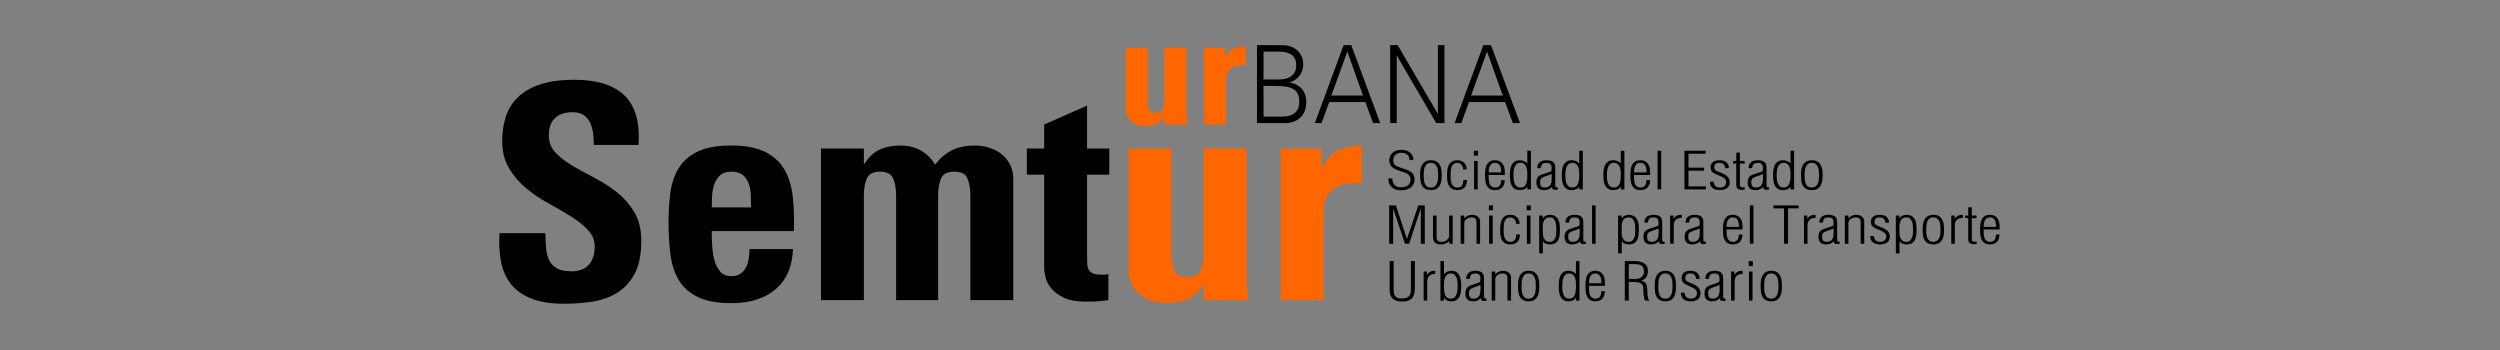 <?xml version="1.0" encoding="UTF-8" standalone="no"?> <svg xmlns:dc="http://purl.org/dc/elements/1.1/" xmlns:cc="http://creativecommons.org/ns#" xmlns:rdf="http://www.w3.org/1999/02/22-rdf-syntax-ns#" xmlns:svg="http://www.w3.org/2000/svg" xmlns="http://www.w3.org/2000/svg" version="1.1" width="500" height="70" id="svg2" xml:space="preserve"><defs id="defs6"><clipPath id="clipPath16"><path d="m 0,0.14 588.42,0 0,832.68 -588.42,0 0,-832.68 z" id="path18"></path></clipPath><clipPath id="clipPath22"><path d="m 0,842 595.02,0 0,-841.86 L 0,0.14 0,842 z" id="path24"></path></clipPath><clipPath id="clipPath28"><path d="M 0.03,841.98 595.05,841.98 595.05,0 0.03,0 l 0,841.98 z" id="path30"></path></clipPath><path d="m 758.27,282.598 c 0,14.677 11.917,26.562 26.594,26.562 0.587,0 1.173,-0.025 1.75,-0.062 l 0,-26.5 -28.344,0 z" id="path3825-2-4-3-7-1-3" style="fill:#ff0000;fill-opacity:1;stroke:none"></path><path d="m 747.625,186.938 c 0,14.677 11.917,26.562 26.594,26.562 0.587,0 1.173,-0.025 1.75,-0.062 l 0,-26.5 -28.344,0 z" id="path3825-2-4-3-7-1-5" style="fill:#ff0000;fill-opacity:1;stroke:none"></path></defs><g transform="matrix(1.25,0,0,-1.25,-287.382,112.028)" id="g10"><path d="m 229.905,-89.623 400,0 0,56 -400,0 z" transform="scale(1,-1)" style="fill:#808080;fill-opacity:1"></path><g transform="translate(-0.051,0.039)" id="g4492"><g transform="matrix(1.217,0,0,-1.201,-220.989,1295.818)" id="flowRoot3019" style="font-size:40px;font-style:normal;font-variant:normal;font-weight:normal;font-stretch:normal;line-height:125%;letter-spacing:0px;word-spacing:0px;fill:#ff0000;fill-opacity:1;stroke:none;font-family:Univers;-inkscape-font-specification:Univers"><path d="m 454.846,1036.466 c -2e-5,1.866 -0.307,3.353 -0.92,4.459 -0.613,1.107 -1.406,1.947 -2.38,2.52 -0.973,0.573 -2.06,0.947 -3.26,1.12 -1.2,0.173 -2.373,0.26 -3.52,0.26 -1.867,0 -3.38,-0.253 -4.54,-0.76 -1.16,-0.507 -2.047,-1.193 -2.66,-2.06 -0.613,-0.867 -1.013,-1.867 -1.2,-3 -0.187,-1.133 -0.24,-2.326 -0.159,-3.58 l 6.04,0 c -10e-6,0.693 0.027,1.347 0.08,1.96 0.053,0.613 0.187,1.153 0.4,1.62 0.213,0.467 0.553,0.833 1.02,1.1 0.467,0.267 1.113,0.4 1.94,0.4 1.013,0 1.773,-0.3 2.28,-0.9 0.507,-0.6 0.76,-1.393 0.76,-2.38 -2e-5,-0.853 -0.3,-1.599 -0.9,-2.239 -0.6,-0.64 -1.354,-1.247 -2.26,-1.82 -0.907,-0.573 -1.88,-1.147 -2.92,-1.72 -1.04,-0.573 -2.013,-1.24 -2.92,-2 -0.907,-0.76 -1.66,-1.647 -2.26,-2.66 -0.6,-1.013 -0.9,-2.24 -0.9,-3.68 0,-1.12 0.153,-2.173 0.46,-3.16 0.307,-0.987 0.82,-1.847 1.541,-2.58 0.72,-0.733 1.694,-1.313 2.92,-1.74 1.226,-0.427 2.76,-0.64 4.6,-0.64 2.934,0 5.114,0.693 6.541,2.08 1.427,1.387 2.047,3.587 1.86,6.6 l -5.88,0 c -1e-5,-0.533 -0.033,-1.06 -0.1,-1.58 -0.067,-0.52 -0.2,-0.987 -0.4,-1.4 -0.2,-0.413 -0.48,-0.747 -0.84,-1 -0.36,-0.253 -0.846,-0.38 -1.46,-0.38 -0.987,0 -1.754,0.26 -2.3,0.78 -0.546,0.52 -0.82,1.287 -0.82,2.3 -1e-5,0.907 0.3,1.68 0.9,2.32 0.6,0.64 1.354,1.227 2.26,1.76 0.907,0.533 1.88,1.074 2.92,1.621 1.04,0.547 2.013,1.187 2.92,1.92 0.907,0.733 1.66,1.613 2.26,2.64 0.6,1.027 0.9,2.3 0.9,3.82 z" id="path4323" style="fill:#000000"></path><path d="m 464.112,1035.145 c -10e-6,0.614 0.02,1.267 0.06,1.96 0.04,0.693 0.14,1.34 0.3,1.94 0.16,0.6 0.413,1.1 0.76,1.5 0.347,0.4 0.827,0.6 1.44,0.6 0.507,0 0.914,-0.107 1.22,-0.32 0.306,-0.214 0.546,-0.494 0.72,-0.841 0.173,-0.347 0.293,-0.733 0.36,-1.16 0.067,-0.426 0.1,-0.853 0.1,-1.28 l 5.72,0 c -0.08,2.267 -0.8,4.014 -2.161,5.24 -0.667,0.614 -1.493,1.094 -2.48,1.44 -0.987,0.347 -2.147,0.52 -3.48,0.52 -1.813,0 -3.266,-0.267 -4.36,-0.8 -1.093,-0.533 -1.927,-1.274 -2.5,-2.22 -0.573,-0.947 -0.947,-2.08 -1.12,-3.4 -0.173,-1.32 -0.26,-2.767 -0.26,-4.34 0,-1.387 0.08,-2.7 0.24,-3.94 0.16,-1.24 0.52,-2.326 1.08,-3.26 0.56,-0.933 1.387,-1.674 2.48,-2.22 1.093,-0.547 2.573,-0.82 4.44,-0.82 1.894,0 3.4,0.293 4.52,0.88 1.12,0.587 1.96,1.387 2.52,2.401 0.56,1.014 0.913,2.214 1.06,3.6 0.147,1.387 0.193,2.893 0.14,4.519 z m 5.16,-3.159 c -1e-5,-0.48 -0.007,-1 -0.02,-1.56 -0.013,-0.56 -0.1,-1.08 -0.26,-1.56 -0.16,-0.48 -0.42,-0.874 -0.78,-1.18 -0.36,-0.307 -0.873,-0.46 -1.54,-0.46 -0.64,0 -1.133,0.167 -1.479,0.5 -0.347,0.333 -0.6,0.747 -0.76,1.24 -0.16,0.494 -0.254,1.014 -0.28,1.56 -0.026,0.546 -0.04,1.033 -0.04,1.46 z" id="path4325" style="fill:#000000"></path><path d="m 484.112,1026.186 0.079,0 c 0.561,-0.907 1.228,-1.54 2.001,-1.9 0.773,-0.36 1.693,-0.54 2.76,-0.54 1.013,0 1.907,0.227 2.68,0.68 0.774,0.454 1.387,1.081 1.84,1.881 0.666,-0.88 1.413,-1.528 2.239,-1.941 0.826,-0.413 1.826,-0.62 3,-0.62 0.666,0 1.307,0.1 1.92,0.3 0.614,0.2 1.147,0.487 1.6,0.861 0.453,0.373 0.82,0.834 1.1,1.38 0.28,0.546 0.42,1.166 0.42,1.86 l 0,16.2 -5.64,0 0,-13.92 c -2e-5,-0.907 -0.127,-1.667 -0.38,-2.28 -0.254,-0.614 -0.834,-0.92 -1.74,-0.92 -0.907,0 -1.487,0.307 -1.74,0.92 -0.254,0.614 -0.38,1.374 -0.38,2.28 l 0,13.92 -5.52,0 0,-13.92 c -10e-6,-0.907 -0.127,-1.667 -0.38,-2.28 -0.253,-0.614 -0.833,-0.92 -1.74,-0.92 -0.907,0 -1.488,0.307 -1.741,0.92 -0.253,0.614 -0.38,1.374 -0.38,2.28 l 0,13.92 -5.64,0 0,-20.2 5.64,0 z" id="path4327" style="fill:#000000"></path><path d="m 505.538,1024.146 2.28,0 0,-3.2 5.64,-2.521 0,5.72 2.92,0 0,3.48 -2.92,0 0,10.8 c 0,0.373 0.007,0.72 0.02,1.041 0.013,0.32 0.073,0.587 0.18,0.8 0.107,0.213 0.287,0.38 0.54,0.5 0.253,0.12 0.607,0.18 1.06,0.18 0.186,0 0.366,0 0.54,0 0.173,0 0.327,-0.027 0.46,-0.081 l 0,3.48 c -0.374,0.054 -0.78,0.101 -1.22,0.14 -0.44,0.04 -1.006,0.06 -1.7,0.06 -1.226,0 -2.2,-0.173 -2.92,-0.52 -0.72,-0.347 -1.274,-0.76 -1.66,-1.24 -0.387,-0.48 -0.64,-0.974 -0.76,-1.48 -0.12,-0.507 -0.18,-0.92 -0.18,-1.24 l 0,-12.44 -2.28,0 z" id="path4329" style="fill:#000000"></path><path d="m 528.792,1042.306 -0.081,0 c -0.56,0.906 -1.227,1.54 -2,1.9 -0.774,0.36 -1.693,0.54 -2.759,0.54 -0.667,0 -1.307,-0.1 -1.92,-0.3 -0.614,-0.2 -1.147,-0.487 -1.6,-0.86 -0.453,-0.373 -0.82,-0.833 -1.1,-1.38 -0.28,-0.547 -0.42,-1.167 -0.42,-1.86 l 0,-16.2 5.64,0 0,14 c 0,0.907 0.127,1.653 0.38,2.24 0.253,0.587 0.834,0.88 1.74,0.88 0.907,0 1.487,-0.293 1.74,-0.88 0.253,-0.587 0.38,-1.333 0.38,-2.24 l 0,-14 5.64,0 0,16.2 c -1e-5,0.666 0.02,1.333 0.06,2 0.04,0.667 0.087,1.334 0.14,2 l -5.84,0 z" id="path4331" style="fill:#ff6600;fill-opacity:1"></path><path d="m 544.272,1024.146 0,2.6 0.079,0 c 0.534,-1.173 1.254,-1.967 2.161,-2.38 0.907,-0.413 1.933,-0.62 3.08,-0.62 l 0,5.04 c -1.253,-0.08 -2.22,0.02 -2.9,0.3 -0.68,0.28 -1.18,0.653 -1.5,1.12 -0.32,0.467 -0.507,0.98 -0.56,1.54 -0.053,0.56 -0.08,1.093 -0.08,1.6 l 0,11 -5.64,0 0,-20.2 z" id="path4333" style="fill:#ff6600;fill-opacity:1"></path></g><g transform="matrix(1.426,0,0,-1.178,-398.203,1214.837)" id="flowRoot3027" style="font-size:7px;font-style:normal;font-variant:normal;font-weight:300;font-stretch:normal;line-height:125%;letter-spacing:0px;word-spacing:0px;fill:#000000;fill-opacity:1;stroke:none;font-family:Helvetica LT CondensedLight;-inkscape-font-specification:Helvetica LT CondensedLight Light"><path d="m 597.883,978.086 c 0.191,0.079 0.37,0.159 0.535,0.238 0.166,0.079 0.308,0.174 0.427,0.283 0.119,0.11 0.212,0.243 0.28,0.399 0.068,0.156 0.101,0.354 0.101,0.592 0,0.224 -0.035,0.427 -0.105,0.609 -0.07,0.182 -0.17,0.337 -0.301,0.465 -0.131,0.128 -0.289,0.227 -0.476,0.297 -0.187,0.07 -0.394,0.105 -0.623,0.105 -0.238,0 -0.448,-0.04 -0.63,-0.119 -0.182,-0.079 -0.335,-0.191 -0.459,-0.336 -0.124,-0.145 -0.215,-0.315 -0.273,-0.511 -0.058,-0.196 -0.085,-0.411 -0.08,-0.644 l 0.448,0 c 0,0.163 0.018,0.319 0.052,0.465 0.035,0.147 0.091,0.275 0.168,0.385 0.077,0.11 0.179,0.196 0.305,0.259 0.126,0.063 0.28,0.094 0.462,0.094 0.322,0 0.579,-0.095 0.77,-0.283 0.191,-0.189 0.287,-0.447 0.287,-0.774 0,-0.196 -0.033,-0.356 -0.098,-0.479 -0.065,-0.124 -0.153,-0.225 -0.262,-0.305 -0.11,-0.079 -0.236,-0.146 -0.378,-0.199 -0.142,-0.054 -0.288,-0.111 -0.438,-0.171 -0.177,-0.07 -0.339,-0.145 -0.486,-0.224 -0.147,-0.079 -0.274,-0.174 -0.382,-0.283 -0.107,-0.11 -0.191,-0.239 -0.252,-0.388 -0.061,-0.149 -0.091,-0.329 -0.091,-0.539 0,-0.215 0.032,-0.411 0.095,-0.588 0.063,-0.177 0.153,-0.33 0.269,-0.459 0.117,-0.128 0.259,-0.227 0.427,-0.297 0.168,-0.07 0.359,-0.105 0.574,-0.105 0.205,10e-6 0.391,0.034 0.556,0.101 0.166,0.068 0.308,0.163 0.427,0.287 0.119,0.124 0.209,0.271 0.269,0.441 0.061,0.17 0.089,0.358 0.084,0.564 l -0.441,0 c 0.014,-0.294 -0.059,-0.532 -0.22,-0.714 -0.161,-0.182 -0.389,-0.273 -0.683,-0.273 -0.149,0 -0.28,0.026 -0.392,0.077 -0.112,0.051 -0.207,0.123 -0.284,0.214 -0.077,0.091 -0.134,0.198 -0.172,0.322 -0.037,0.124 -0.056,0.258 -0.056,0.402 -10e-6,0.131 0.012,0.243 0.035,0.336 0.023,0.093 0.059,0.175 0.109,0.245 0.049,0.07 0.114,0.132 0.196,0.186 0.082,0.054 0.181,0.106 0.297,0.157 z" id="path4288"></path><path d="m 601.04,980.69 c 0.205,0 0.364,-0.061 0.476,-0.182 0.112,-0.121 0.194,-0.268 0.245,-0.441 0.051,-0.173 0.082,-0.356 0.091,-0.55 0.009,-0.194 0.014,-0.363 0.014,-0.508 0,-0.149 -0.005,-0.321 -0.014,-0.514 -0.009,-0.194 -0.041,-0.376 -0.095,-0.546 -0.054,-0.17 -0.138,-0.314 -0.252,-0.431 -0.114,-0.117 -0.277,-0.175 -0.486,-0.175 -0.182,0 -0.324,0.058 -0.427,0.175 -0.103,0.117 -0.18,0.257 -0.231,0.42 -0.051,0.163 -0.083,0.337 -0.095,0.521 -0.012,0.184 -0.018,0.342 -0.018,0.473 0,0.145 0.002,0.317 0.007,0.518 0.005,0.201 0.03,0.393 0.077,0.577 0.047,0.184 0.124,0.341 0.231,0.469 0.107,0.128 0.266,0.193 0.476,0.193 z m 0.007,0.357 c -0.196,0 -0.362,-0.032 -0.497,-0.095 -0.135,-0.063 -0.247,-0.148 -0.336,-0.255 -0.089,-0.107 -0.159,-0.232 -0.21,-0.374 -0.051,-0.142 -0.089,-0.292 -0.112,-0.448 -0.023,-0.156 -0.037,-0.316 -0.042,-0.479 -0.005,-0.163 -0.007,-0.32 -0.007,-0.469 0,-0.215 0.014,-0.437 0.042,-0.668 0.028,-0.231 0.085,-0.44 0.171,-0.627 0.086,-0.187 0.21,-0.341 0.371,-0.462 0.161,-0.121 0.375,-0.182 0.641,-0.182 0.271,1e-5 0.485,0.065 0.644,0.196 0.159,0.131 0.28,0.295 0.364,0.494 0.084,0.198 0.138,0.417 0.161,0.655 0.023,0.238 0.035,0.462 0.035,0.672 0,0.219 -0.012,0.449 -0.035,0.69 -0.023,0.24 -0.077,0.461 -0.161,0.661 -0.084,0.201 -0.206,0.366 -0.367,0.497 -0.161,0.131 -0.382,0.196 -0.661,0.196 z" id="path4290"></path><path d="m 605.11,979.668 c 0,0.177 -0.018,0.349 -0.052,0.515 -0.035,0.166 -0.095,0.313 -0.178,0.441 -0.084,0.128 -0.195,0.231 -0.333,0.308 -0.138,0.077 -0.307,0.116 -0.508,0.116 -0.285,0 -0.505,-0.067 -0.661,-0.2 -0.156,-0.133 -0.273,-0.3 -0.35,-0.501 -0.077,-0.201 -0.124,-0.421 -0.14,-0.661 -0.016,-0.24 -0.025,-0.47 -0.025,-0.689 0,-0.21 0.011,-0.432 0.032,-0.665 0.021,-0.233 0.07,-0.45 0.147,-0.651 0.077,-0.201 0.194,-0.366 0.35,-0.497 0.156,-0.131 0.367,-0.196 0.633,-0.196 0.173,10e-6 0.325,0.034 0.458,0.102 0.133,0.068 0.243,0.16 0.329,0.277 0.086,0.117 0.152,0.25 0.196,0.399 0.044,0.149 0.066,0.303 0.066,0.462 l -0.399,0 c -0.005,-0.117 -0.022,-0.229 -0.052,-0.336 -0.03,-0.107 -0.073,-0.202 -0.13,-0.283 -0.056,-0.082 -0.125,-0.147 -0.207,-0.196 -0.082,-0.049 -0.178,-0.071 -0.29,-0.067 -0.191,0.005 -0.337,0.069 -0.438,0.193 -0.1,0.124 -0.172,0.274 -0.214,0.451 -0.042,0.177 -0.065,0.364 -0.07,0.56 -0.005,0.196 -0.007,0.369 -0.007,0.518 0,0.135 0.003,0.296 0.011,0.483 0.007,0.187 0.034,0.364 0.081,0.532 0.047,0.168 0.124,0.311 0.231,0.431 0.107,0.119 0.259,0.179 0.455,0.179 0.14,0 0.252,-0.033 0.336,-0.098 0.084,-0.065 0.148,-0.148 0.192,-0.249 0.044,-0.1 0.075,-0.21 0.091,-0.329 0.016,-0.119 0.029,-0.235 0.038,-0.347 z" id="path4292"></path><path d="m 605.87,976.364 0,-0.665 0.469,0 0,0.665 z m 0.028,4.585 0,-3.864 0.406,0 0,3.864 z" id="path4294"></path><path d="m 608.941,978.639 c -1e-5,-0.121 -0.006,-0.258 -0.018,-0.41 -0.012,-0.152 -0.041,-0.293 -0.087,-0.424 -0.047,-0.131 -0.118,-0.24 -0.214,-0.329 -0.096,-0.089 -0.225,-0.133 -0.389,-0.133 -0.159,0 -0.283,0.047 -0.374,0.14 -0.091,0.093 -0.161,0.207 -0.21,0.34 -0.049,0.133 -0.081,0.274 -0.095,0.424 -0.014,0.149 -0.021,0.28 -0.021,0.392 z m 0.406,0.357 -1.813,0 c 0,0.084 0,0.184 0,0.301 0,0.112 0.005,0.231 0.014,0.357 0.009,0.126 0.027,0.251 0.053,0.374 0.026,0.124 0.065,0.234 0.119,0.333 0.054,0.098 0.124,0.177 0.21,0.238 0.086,0.061 0.197,0.091 0.332,0.091 0.145,0 0.259,-0.03 0.343,-0.091 0.084,-0.061 0.149,-0.139 0.196,-0.235 0.047,-0.096 0.079,-0.203 0.098,-0.322 0.019,-0.119 0.033,-0.237 0.042,-0.353 l 0.392,0 c -1e-5,0.177 -0.019,0.348 -0.056,0.511 -0.037,0.163 -0.099,0.308 -0.186,0.434 -0.086,0.126 -0.198,0.226 -0.336,0.301 -0.138,0.075 -0.304,0.112 -0.5,0.112 -0.271,0 -0.482,-0.068 -0.634,-0.203 -0.152,-0.135 -0.264,-0.305 -0.336,-0.508 -0.072,-0.203 -0.117,-0.421 -0.133,-0.654 -0.016,-0.233 -0.025,-0.45 -0.025,-0.651 0,-0.196 0.008,-0.412 0.025,-0.648 0.016,-0.236 0.061,-0.457 0.133,-0.665 0.072,-0.208 0.183,-0.382 0.333,-0.522 0.149,-0.14 0.357,-0.21 0.623,-0.21 0.224,10e-6 0.407,0.05 0.55,0.15 0.142,0.1 0.255,0.229 0.339,0.385 0.084,0.156 0.141,0.33 0.171,0.522 0.03,0.191 0.045,0.378 0.045,0.56 z" id="path4296"></path><path d="m 611.095,977.344 c -0.191,0 -0.34,0.065 -0.445,0.196 -0.105,0.131 -0.182,0.288 -0.231,0.473 -0.049,0.184 -0.078,0.376 -0.088,0.574 -0.009,0.198 -0.014,0.363 -0.014,0.494 0,0.135 0.006,0.295 0.018,0.479 0.012,0.184 0.043,0.361 0.095,0.528 0.051,0.168 0.131,0.31 0.238,0.427 0.107,0.117 0.257,0.175 0.448,0.175 0.135,0 0.248,-0.033 0.339,-0.098 0.091,-0.065 0.165,-0.152 0.221,-0.259 0.056,-0.107 0.098,-0.229 0.126,-0.364 0.028,-0.135 0.047,-0.271 0.056,-0.406 0.009,-0.135 0.014,-0.266 0.014,-0.392 0,-0.126 0,-0.233 0,-0.322 0,-0.131 -0.006,-0.282 -0.018,-0.455 -0.012,-0.173 -0.043,-0.337 -0.095,-0.493 -0.051,-0.156 -0.128,-0.288 -0.231,-0.396 -0.103,-0.107 -0.247,-0.161 -0.434,-0.161 z m 0.777,-1.645 0.406,0 0,5.25 -0.406,0 0,-0.364 -0.014,0 c -0.079,0.159 -0.191,0.275 -0.336,0.35 -0.145,0.075 -0.31,0.112 -0.497,0.112 -0.261,0 -0.467,-0.07 -0.616,-0.21 -0.149,-0.14 -0.26,-0.314 -0.333,-0.522 -0.072,-0.208 -0.118,-0.429 -0.137,-0.665 -0.019,-0.236 -0.028,-0.451 -0.028,-0.648 0,-0.196 0.011,-0.411 0.032,-0.644 0.021,-0.233 0.069,-0.451 0.143,-0.654 0.075,-0.203 0.187,-0.373 0.336,-0.511 0.149,-0.138 0.355,-0.207 0.616,-0.207 0.154,10e-6 0.303,0.036 0.448,0.109 0.145,0.072 0.268,0.174 0.371,0.305 l 0.014,0 z" id="path4298"></path><path d="m 614.604,978.863 c -0.135,0.075 -0.269,0.139 -0.402,0.192 -0.133,0.054 -0.267,0.109 -0.402,0.164 -0.103,0.047 -0.187,0.093 -0.252,0.14 -0.065,0.047 -0.117,0.099 -0.154,0.158 -0.037,0.058 -0.063,0.128 -0.077,0.21 -0.014,0.082 -0.021,0.178 -0.021,0.291 -10e-6,0.191 0.037,0.351 0.112,0.479 0.075,0.128 0.217,0.193 0.427,0.193 0.135,0 0.25,-0.026 0.343,-0.077 0.093,-0.051 0.17,-0.121 0.231,-0.21 0.084,-0.121 0.138,-0.259 0.161,-0.413 0.023,-0.154 0.035,-0.303 0.035,-0.448 z m -1.61,-0.805 c -0.009,-0.341 0.076,-0.604 0.256,-0.791 0.18,-0.187 0.437,-0.28 0.773,-0.28 0.163,10e-6 0.314,0.021 0.452,0.063 0.138,0.042 0.253,0.119 0.346,0.231 0.089,0.112 0.142,0.232 0.161,0.36 0.019,0.128 0.028,0.26 0.028,0.396 l 0,2.373 c 0,0.117 0.016,0.19 0.049,0.22 0.033,0.03 0.11,0.043 0.231,0.038 l 0,0.294 c -0.07,0.028 -0.145,0.042 -0.224,0.042 -0.075,0 -0.149,-0.007 -0.224,-0.021 -0.093,-0.037 -0.147,-0.082 -0.161,-0.133 -0.014,-0.051 -0.033,-0.124 -0.056,-0.217 l -0.007,0 c -0.103,0.14 -0.229,0.244 -0.378,0.312 -0.149,0.068 -0.308,0.102 -0.476,0.102 -0.177,0 -0.322,-0.028 -0.434,-0.084 -0.112,-0.056 -0.201,-0.133 -0.266,-0.231 -0.065,-0.098 -0.111,-0.213 -0.137,-0.346 -0.026,-0.133 -0.038,-0.277 -0.038,-0.43 0,-0.224 0.037,-0.419 0.112,-0.584 0.075,-0.166 0.215,-0.302 0.42,-0.41 0.173,-0.079 0.349,-0.152 0.529,-0.217 0.18,-0.065 0.356,-0.138 0.528,-0.217 0.033,-0.014 0.057,-0.037 0.074,-0.07 0.016,-0.033 0.027,-0.061 0.032,-0.084 0.005,-0.042 0.008,-0.091 0.011,-0.147 0.002,-0.056 0.003,-0.114 0.003,-0.175 0,-0.061 -0.003,-0.119 -0.011,-0.175 -0.007,-0.056 -0.013,-0.105 -0.018,-0.147 -0.028,-0.117 -0.083,-0.21 -0.164,-0.28 -0.082,-0.07 -0.211,-0.105 -0.388,-0.105 -0.145,0 -0.256,0.021 -0.333,0.063 -0.077,0.042 -0.135,0.097 -0.175,0.165 -0.04,0.068 -0.067,0.145 -0.08,0.231 -0.014,0.086 -0.028,0.171 -0.042,0.256 z" id="path4300"></path><path d="m 616.919,977.344 c -0.191,0 -0.34,0.065 -0.445,0.196 -0.105,0.131 -0.182,0.288 -0.231,0.473 -0.049,0.184 -0.078,0.376 -0.088,0.574 -0.009,0.198 -0.014,0.363 -0.014,0.494 0,0.135 0.006,0.295 0.018,0.479 0.012,0.184 0.043,0.361 0.095,0.528 0.051,0.168 0.131,0.31 0.238,0.427 0.107,0.117 0.257,0.175 0.448,0.175 0.135,0 0.248,-0.033 0.339,-0.098 0.091,-0.065 0.165,-0.152 0.221,-0.259 0.056,-0.107 0.098,-0.229 0.126,-0.364 0.028,-0.135 0.047,-0.271 0.056,-0.406 0.009,-0.135 0.014,-0.266 0.014,-0.392 0,-0.126 0,-0.233 0,-0.322 0,-0.131 -0.006,-0.282 -0.018,-0.455 -0.012,-0.173 -0.043,-0.337 -0.095,-0.493 -0.051,-0.156 -0.128,-0.288 -0.231,-0.396 -0.103,-0.107 -0.247,-0.161 -0.434,-0.161 z m 0.777,-1.645 0.406,0 0,5.25 -0.406,0 0,-0.364 -0.014,0 c -0.079,0.159 -0.191,0.275 -0.336,0.35 -0.145,0.075 -0.31,0.112 -0.497,0.112 -0.261,0 -0.467,-0.07 -0.616,-0.21 -0.149,-0.14 -0.26,-0.314 -0.333,-0.522 -0.072,-0.208 -0.118,-0.429 -0.137,-0.665 -0.019,-0.236 -0.028,-0.451 -0.028,-0.648 0,-0.196 0.011,-0.411 0.032,-0.644 0.021,-0.233 0.069,-0.451 0.143,-0.654 0.075,-0.203 0.187,-0.373 0.336,-0.511 0.149,-0.138 0.355,-0.207 0.616,-0.207 0.154,10e-6 0.303,0.036 0.448,0.109 0.145,0.072 0.268,0.174 0.371,0.305 l 0.014,0 z" id="path4302"></path><path d="m 621.581,977.344 c -0.191,0 -0.34,0.065 -0.445,0.196 -0.105,0.131 -0.182,0.288 -0.231,0.473 -0.049,0.184 -0.078,0.376 -0.088,0.574 -0.009,0.198 -0.014,0.363 -0.014,0.494 0,0.135 0.006,0.295 0.018,0.479 0.012,0.184 0.043,0.361 0.095,0.528 0.051,0.168 0.131,0.31 0.238,0.427 0.107,0.117 0.257,0.175 0.448,0.175 0.135,0 0.248,-0.033 0.339,-0.098 0.091,-0.065 0.165,-0.152 0.221,-0.259 0.056,-0.107 0.098,-0.229 0.126,-0.364 0.028,-0.135 0.047,-0.271 0.056,-0.406 0.009,-0.135 0.014,-0.266 0.014,-0.392 0,-0.126 0,-0.233 0,-0.322 0,-0.131 -0.006,-0.282 -0.018,-0.455 -0.012,-0.173 -0.043,-0.337 -0.095,-0.493 -0.051,-0.156 -0.128,-0.288 -0.231,-0.396 -0.103,-0.107 -0.247,-0.161 -0.434,-0.161 z m 0.777,-1.645 0.406,0 0,5.25 -0.406,0 0,-0.364 -0.014,0 c -0.079,0.159 -0.191,0.275 -0.336,0.35 -0.145,0.075 -0.31,0.112 -0.497,0.112 -0.261,0 -0.467,-0.07 -0.616,-0.21 -0.149,-0.14 -0.26,-0.314 -0.333,-0.522 -0.072,-0.208 -0.118,-0.429 -0.137,-0.665 -0.019,-0.236 -0.028,-0.451 -0.028,-0.648 0,-0.196 0.011,-0.411 0.032,-0.644 0.021,-0.233 0.069,-0.451 0.143,-0.654 0.075,-0.203 0.187,-0.373 0.336,-0.511 0.149,-0.138 0.355,-0.207 0.616,-0.207 0.154,10e-6 0.303,0.036 0.448,0.109 0.145,0.072 0.268,0.174 0.371,0.305 l 0.014,0 z" id="path4304"></path><path d="m 625.251,978.639 c 0,-0.121 -0.006,-0.258 -0.018,-0.41 -0.012,-0.152 -0.041,-0.293 -0.087,-0.424 -0.047,-0.131 -0.118,-0.24 -0.214,-0.329 -0.096,-0.089 -0.225,-0.133 -0.389,-0.133 -0.159,0 -0.283,0.047 -0.374,0.14 -0.091,0.093 -0.161,0.207 -0.21,0.34 -0.049,0.133 -0.081,0.274 -0.095,0.424 -0.014,0.149 -0.021,0.28 -0.021,0.392 z m 0.406,0.357 -1.813,0 c 0,0.084 0,0.184 0,0.301 0,0.112 0.005,0.231 0.014,0.357 0.009,0.126 0.027,0.251 0.052,0.374 0.026,0.124 0.065,0.234 0.119,0.333 0.054,0.098 0.124,0.177 0.21,0.238 0.086,0.061 0.197,0.091 0.332,0.091 0.145,0 0.259,-0.03 0.343,-0.091 0.084,-0.061 0.149,-0.139 0.196,-0.235 0.047,-0.096 0.079,-0.203 0.098,-0.322 0.019,-0.119 0.033,-0.237 0.042,-0.353 l 0.392,0 c 0,0.177 -0.019,0.348 -0.056,0.511 -0.037,0.163 -0.099,0.308 -0.186,0.434 -0.086,0.126 -0.198,0.226 -0.336,0.301 -0.138,0.075 -0.304,0.112 -0.5,0.112 -0.271,0 -0.482,-0.068 -0.634,-0.203 -0.152,-0.135 -0.264,-0.305 -0.336,-0.508 -0.072,-0.203 -0.117,-0.421 -0.133,-0.654 -0.016,-0.233 -0.025,-0.45 -0.025,-0.651 -1e-5,-0.196 0.008,-0.412 0.025,-0.648 0.016,-0.236 0.061,-0.457 0.133,-0.665 0.072,-0.208 0.183,-0.382 0.333,-0.522 0.149,-0.14 0.357,-0.21 0.623,-0.21 0.224,10e-6 0.407,0.05 0.55,0.15 0.142,0.1 0.255,0.229 0.339,0.385 0.084,0.156 0.141,0.33 0.171,0.522 0.03,0.191 0.045,0.378 0.045,0.56 z" id="path4306"></path><path d="m 626.488,980.949 0,-5.25 0.406,0 0,5.25 z" id="path4308"></path><path d="m 629.5,980.949 0,-5.25 2.38,0 0,0.406 -1.925,0 0,1.89 1.75,0 0,0.406 -1.75,0 0,2.142 1.96,0 0,0.406 z" id="path4310"></path><path d="m 632.443,978.1 c -0.033,-0.35 0.036,-0.623 0.206,-0.819 0.17,-0.196 0.433,-0.294 0.788,-0.294 0.336,10e-6 0.595,0.097 0.777,0.291 0.182,0.194 0.273,0.459 0.273,0.794 l -0.399,0 c -0.009,-0.205 -0.069,-0.378 -0.178,-0.518 -0.11,-0.14 -0.272,-0.21 -0.487,-0.21 -0.196,0 -0.341,0.055 -0.434,0.165 -0.093,0.11 -0.14,0.26 -0.14,0.451 0,0.154 0.044,0.278 0.133,0.371 0.089,0.093 0.201,0.166 0.336,0.217 0.173,0.079 0.335,0.16 0.486,0.241 0.152,0.082 0.286,0.176 0.403,0.283 0.117,0.107 0.209,0.234 0.277,0.381 0.068,0.147 0.101,0.323 0.101,0.528 0,0.345 -0.099,0.609 -0.297,0.791 -0.198,0.182 -0.466,0.273 -0.802,0.273 -0.378,0 -0.66,-0.099 -0.847,-0.298 -0.187,-0.198 -0.28,-0.482 -0.28,-0.85 l 0.413,0 c 0.019,0.238 0.084,0.429 0.196,0.574 0.112,0.145 0.294,0.217 0.546,0.217 0.215,0 0.379,-0.07 0.494,-0.21 0.114,-0.14 0.171,-0.313 0.171,-0.518 0,-0.168 -0.042,-0.308 -0.126,-0.42 -0.084,-0.112 -0.188,-0.208 -0.311,-0.287 -0.124,-0.079 -0.26,-0.152 -0.41,-0.217 -0.149,-0.065 -0.288,-0.139 -0.416,-0.22 -0.128,-0.082 -0.237,-0.179 -0.326,-0.291 -0.089,-0.112 -0.138,-0.254 -0.147,-0.427 z" id="path4312"></path><path d="m 636.262,980.984 c -0.07,0.009 -0.157,0.021 -0.262,0.035 -0.105,0.014 -0.193,0.009 -0.262,-0.014 -0.177,-0.065 -0.292,-0.147 -0.343,-0.245 -0.051,-0.098 -0.077,-0.24 -0.077,-0.427 l 0,-2.891 -0.35,0 0,-0.357 0.35,0 0,-1.134 0.406,0 0,1.134 0.539,0 0,0.357 -0.539,0 0,2.849 c 0,0.033 10e-4,0.069 0.004,0.108 0.002,0.04 0.011,0.077 0.025,0.112 0.014,0.035 0.035,0.065 0.063,0.091 0.028,0.026 0.065,0.043 0.112,0.052 0.051,0.023 0.107,0.032 0.168,0.025 0.061,-0.007 0.117,-0.018 0.168,-0.032 z" id="path4314"></path><path d="m 638.311,978.863 c -0.135,0.075 -0.269,0.139 -0.402,0.192 -0.133,0.054 -0.267,0.109 -0.402,0.164 -0.103,0.047 -0.187,0.093 -0.252,0.14 -0.065,0.047 -0.117,0.099 -0.154,0.158 -0.037,0.058 -0.063,0.128 -0.077,0.21 -0.014,0.082 -0.021,0.178 -0.021,0.291 0,0.191 0.037,0.351 0.112,0.479 0.075,0.128 0.217,0.193 0.427,0.193 0.135,0 0.25,-0.026 0.343,-0.077 0.093,-0.051 0.17,-0.121 0.231,-0.21 0.084,-0.121 0.138,-0.259 0.161,-0.413 0.023,-0.154 0.035,-0.303 0.035,-0.448 z m -1.61,-0.805 c -0.009,-0.341 0.076,-0.604 0.256,-0.791 0.18,-0.187 0.437,-0.28 0.773,-0.28 0.163,10e-6 0.314,0.021 0.452,0.063 0.138,0.042 0.253,0.119 0.346,0.231 0.089,0.112 0.142,0.232 0.161,0.36 0.019,0.128 0.028,0.26 0.028,0.396 l 0,2.373 c 0,0.117 0.016,0.19 0.049,0.22 0.033,0.03 0.11,0.043 0.231,0.038 l 0,0.294 c -0.07,0.028 -0.145,0.042 -0.224,0.042 -0.075,0 -0.149,-0.007 -0.224,-0.021 -0.093,-0.037 -0.147,-0.082 -0.161,-0.133 -0.014,-0.051 -0.033,-0.124 -0.056,-0.217 l -0.007,0 c -0.103,0.14 -0.229,0.244 -0.378,0.312 -0.149,0.068 -0.308,0.102 -0.476,0.102 -0.177,0 -0.322,-0.028 -0.434,-0.084 -0.112,-0.056 -0.201,-0.133 -0.266,-0.231 -0.065,-0.098 -0.111,-0.213 -0.137,-0.346 -0.026,-0.133 -0.038,-0.277 -0.038,-0.43 0,-0.224 0.037,-0.419 0.112,-0.584 0.075,-0.166 0.215,-0.302 0.42,-0.41 0.173,-0.079 0.349,-0.152 0.529,-0.217 0.18,-0.065 0.356,-0.138 0.528,-0.217 0.033,-0.014 0.057,-0.037 0.074,-0.07 0.016,-0.033 0.027,-0.061 0.032,-0.084 0.005,-0.042 0.008,-0.091 0.011,-0.147 0.002,-0.056 0.003,-0.114 0.003,-0.175 -10e-6,-0.061 -0.004,-0.119 -0.011,-0.175 -0.007,-0.056 -0.013,-0.105 -0.018,-0.147 -0.028,-0.117 -0.083,-0.21 -0.164,-0.28 -0.082,-0.07 -0.211,-0.105 -0.388,-0.105 -0.145,0 -0.256,0.021 -0.333,0.063 -0.077,0.042 -0.135,0.097 -0.175,0.165 -0.04,0.068 -0.067,0.145 -0.08,0.231 -0.014,0.086 -0.028,0.171 -0.042,0.256 z" id="path4316"></path><path d="m 640.626,977.344 c -0.191,0 -0.34,0.065 -0.445,0.196 -0.105,0.131 -0.182,0.288 -0.231,0.473 -0.049,0.184 -0.078,0.376 -0.088,0.574 -0.009,0.198 -0.014,0.363 -0.014,0.494 0,0.135 0.006,0.295 0.018,0.479 0.012,0.184 0.043,0.361 0.095,0.528 0.051,0.168 0.131,0.31 0.238,0.427 0.107,0.117 0.257,0.175 0.448,0.175 0.135,0 0.248,-0.033 0.339,-0.098 0.091,-0.065 0.165,-0.152 0.221,-0.259 0.056,-0.107 0.098,-0.229 0.126,-0.364 0.028,-0.135 0.047,-0.271 0.056,-0.406 0.009,-0.135 0.014,-0.266 0.014,-0.392 0,-0.126 0,-0.233 0,-0.322 0,-0.131 -0.006,-0.282 -0.018,-0.455 -0.012,-0.173 -0.043,-0.337 -0.095,-0.493 -0.051,-0.156 -0.128,-0.288 -0.231,-0.396 -0.103,-0.107 -0.247,-0.161 -0.434,-0.161 z m 0.777,-1.645 0.406,0 0,5.25 -0.406,0 0,-0.364 -0.014,0 c -0.079,0.159 -0.191,0.275 -0.336,0.35 -0.145,0.075 -0.31,0.112 -0.497,0.112 -0.261,0 -0.467,-0.07 -0.616,-0.21 -0.149,-0.14 -0.26,-0.314 -0.333,-0.522 -0.072,-0.208 -0.118,-0.429 -0.137,-0.665 -0.019,-0.236 -0.028,-0.451 -0.028,-0.648 0,-0.196 0.011,-0.411 0.032,-0.644 0.021,-0.233 0.069,-0.451 0.143,-0.654 0.075,-0.203 0.187,-0.373 0.336,-0.511 0.149,-0.138 0.355,-0.207 0.616,-0.207 0.154,10e-6 0.303,0.036 0.448,0.109 0.145,0.072 0.268,0.174 0.371,0.305 l 0.014,0 z" id="path4318"></path><path d="m 643.778,980.69 c 0.205,0 0.364,-0.061 0.476,-0.182 0.112,-0.121 0.194,-0.268 0.245,-0.441 0.051,-0.173 0.082,-0.356 0.091,-0.55 0.009,-0.194 0.014,-0.363 0.014,-0.508 0,-0.149 -0.005,-0.321 -0.014,-0.514 -0.009,-0.194 -0.041,-0.376 -0.095,-0.546 -0.054,-0.17 -0.138,-0.314 -0.252,-0.431 -0.114,-0.117 -0.277,-0.175 -0.486,-0.175 -0.182,0 -0.324,0.058 -0.427,0.175 -0.103,0.117 -0.18,0.257 -0.231,0.42 -0.051,0.163 -0.083,0.337 -0.095,0.521 -0.012,0.184 -0.018,0.342 -0.018,0.473 0,0.145 0.002,0.317 0.007,0.518 0.005,0.201 0.03,0.393 0.077,0.577 0.047,0.184 0.124,0.341 0.231,0.469 0.107,0.128 0.266,0.193 0.476,0.193 z m 0.007,0.357 c -0.196,0 -0.362,-0.032 -0.497,-0.095 -0.135,-0.063 -0.247,-0.148 -0.336,-0.255 -0.089,-0.107 -0.159,-0.232 -0.21,-0.374 -0.051,-0.142 -0.089,-0.292 -0.112,-0.448 -0.023,-0.156 -0.037,-0.316 -0.042,-0.479 -0.005,-0.163 -0.007,-0.32 -0.007,-0.469 0,-0.215 0.014,-0.437 0.042,-0.668 0.028,-0.231 0.085,-0.44 0.171,-0.627 0.086,-0.187 0.21,-0.341 0.371,-0.462 0.161,-0.121 0.375,-0.182 0.641,-0.182 0.271,1e-5 0.485,0.065 0.644,0.196 0.159,0.131 0.28,0.295 0.364,0.494 0.084,0.198 0.138,0.417 0.161,0.655 0.023,0.238 0.035,0.462 0.035,0.672 0,0.219 -0.012,0.449 -0.035,0.69 -0.023,0.24 -0.077,0.461 -0.161,0.661 -0.084,0.201 -0.206,0.366 -0.367,0.497 -0.161,0.131 -0.381,0.196 -0.661,0.196 z" id="path4320"></path></g><g transform="matrix(1.412,0,0,-1.167,-390.053,1195.357)" id="flowRoot3027-8" style="font-size:7px;font-style:normal;font-variant:normal;font-weight:300;font-stretch:normal;line-height:125%;letter-spacing:0px;word-spacing:0px;fill:#000000;fill-opacity:1;stroke:none;font-family:Helvetica LT CondensedLight;-inkscape-font-specification:Helvetica LT CondensedLight Light"><path d="m 596.966,980.949 -0.455,0 0,-5.25 0.763,0 1.246,4.578 0.014,0 1.274,-4.578 0.742,0 0,5.25 -0.455,0 0,-4.795 -0.014,0 -1.302,4.795 -0.483,0 -1.316,-4.795 -0.014,0 z" id="path4237"></path><path d="m 603.306,977.085 0.406,0 0,3.864 -0.392,0 0,-0.357 -0.014,0 c -0.121,0.163 -0.263,0.28 -0.423,0.35 -0.161,0.07 -0.344,0.105 -0.55,0.105 -0.177,0 -0.321,-0.029 -0.431,-0.087 -0.11,-0.058 -0.196,-0.138 -0.259,-0.238 -0.063,-0.1 -0.106,-0.218 -0.129,-0.354 -0.023,-0.135 -0.035,-0.278 -0.035,-0.427 l 0,-2.856 0.406,0 0,2.926 c 0,0.247 0.051,0.427 0.154,0.539 0.103,0.112 0.278,0.159 0.525,0.14 0.079,-0.005 0.158,-0.026 0.235,-0.063 0.077,-0.037 0.147,-0.087 0.21,-0.15 0.063,-0.063 0.12,-0.133 0.171,-0.21 0.051,-0.077 0.093,-0.158 0.126,-0.241 z" id="path4239"></path><path d="m 605.023,980.949 -0.406,0 0,-3.864 0.406,0 0,0.378 0.014,0 c 0.098,-0.145 0.22,-0.26 0.368,-0.347 0.147,-0.086 0.316,-0.13 0.507,-0.13 0.126,10e-6 0.244,0.021 0.354,0.063 0.11,0.042 0.205,0.102 0.287,0.178 0.082,0.077 0.146,0.17 0.192,0.28 0.047,0.11 0.07,0.235 0.07,0.375 l 0,3.066 -0.406,0 0,-2.807 c 0,-0.112 -0.005,-0.216 -0.014,-0.311 -0.009,-0.096 -0.033,-0.18 -0.07,-0.252 -0.037,-0.072 -0.095,-0.13 -0.171,-0.172 -0.077,-0.042 -0.181,-0.063 -0.312,-0.063 -0.103,0 -0.203,0.019 -0.301,0.056 -0.098,0.037 -0.185,0.09 -0.262,0.158 -0.077,0.068 -0.139,0.148 -0.186,0.241 -0.047,0.093 -0.07,0.194 -0.07,0.301 z" id="path4241"></path><path d="m 607.812,976.364 0,-0.665 0.469,0 0,0.665 z m 0.028,4.585 0,-3.864 0.406,0 0,3.864 z" id="path4243"></path><path d="m 611.33,979.668 c 0,0.177 -0.018,0.349 -0.052,0.515 -0.035,0.166 -0.095,0.313 -0.178,0.441 -0.084,0.128 -0.195,0.231 -0.333,0.308 -0.138,0.077 -0.307,0.116 -0.508,0.116 -0.285,0 -0.505,-0.067 -0.661,-0.2 -0.156,-0.133 -0.273,-0.3 -0.35,-0.501 -0.077,-0.201 -0.124,-0.421 -0.14,-0.661 -0.016,-0.24 -0.025,-0.47 -0.025,-0.689 0,-0.21 0.011,-0.432 0.032,-0.665 0.021,-0.233 0.07,-0.45 0.147,-0.651 0.077,-0.201 0.194,-0.366 0.35,-0.497 0.156,-0.131 0.367,-0.196 0.633,-0.196 0.173,10e-6 0.325,0.034 0.458,0.102 0.133,0.068 0.243,0.16 0.329,0.277 0.086,0.117 0.152,0.25 0.196,0.399 0.044,0.149 0.066,0.303 0.066,0.462 l -0.399,0 c -0.005,-0.117 -0.022,-0.229 -0.052,-0.336 -0.03,-0.107 -0.073,-0.202 -0.13,-0.283 -0.056,-0.082 -0.125,-0.147 -0.207,-0.196 -0.082,-0.049 -0.178,-0.071 -0.29,-0.067 -0.191,0.005 -0.337,0.069 -0.438,0.193 -0.1,0.124 -0.172,0.274 -0.214,0.451 -0.042,0.177 -0.065,0.364 -0.07,0.56 -0.005,0.196 -0.007,0.369 -0.007,0.518 0,0.135 0.003,0.296 0.011,0.483 0.007,0.187 0.034,0.364 0.081,0.532 0.047,0.168 0.124,0.311 0.231,0.431 0.107,0.119 0.259,0.179 0.455,0.179 0.14,0 0.252,-0.033 0.336,-0.098 0.084,-0.065 0.148,-0.148 0.192,-0.249 0.044,-0.1 0.075,-0.21 0.091,-0.329 0.016,-0.119 0.029,-0.235 0.038,-0.347 z" id="path4245"></path><path d="m 612.091,976.364 0,-0.665 0.469,0 0,0.665 z m 0.028,4.585 0,-3.864 0.406,0 0,3.864 z" id="path4247"></path><path d="m 613.915,978.996 c 0,0.149 0.002,0.321 0.007,0.514 0.005,0.194 0.03,0.378 0.077,0.553 0.047,0.175 0.124,0.323 0.231,0.445 0.107,0.121 0.264,0.182 0.469,0.182 0.191,0 0.338,-0.062 0.441,-0.186 0.103,-0.124 0.177,-0.272 0.224,-0.445 0.047,-0.173 0.074,-0.352 0.081,-0.539 0.007,-0.187 0.011,-0.343 0.011,-0.469 -10e-6,-0.131 -0.004,-0.293 -0.011,-0.487 -0.007,-0.194 -0.034,-0.381 -0.081,-0.563 -0.047,-0.182 -0.12,-0.337 -0.221,-0.466 -0.1,-0.128 -0.244,-0.193 -0.43,-0.193 -0.21,0 -0.37,0.058 -0.48,0.175 -0.11,0.117 -0.188,0.26 -0.234,0.431 -0.047,0.17 -0.072,0.351 -0.077,0.542 -0.005,0.191 -0.007,0.359 -0.007,0.504 z m 0.014,3.283 -0.42,0 0,-5.194 0.406,0 0,0.35 0.014,0 c 0.089,-0.135 0.198,-0.244 0.329,-0.325 0.131,-0.082 0.278,-0.122 0.441,-0.123 0.266,10e-6 0.476,0.062 0.63,0.186 0.154,0.124 0.271,0.28 0.35,0.469 0.079,0.189 0.129,0.398 0.15,0.626 0.021,0.229 0.032,0.446 0.032,0.651 0,0.21 -0.006,0.439 -0.018,0.686 -0.012,0.247 -0.052,0.478 -0.123,0.693 -0.07,0.215 -0.182,0.393 -0.336,0.536 -0.154,0.142 -0.371,0.214 -0.651,0.214 -0.173,0 -0.324,-0.033 -0.455,-0.098 -0.131,-0.065 -0.243,-0.17 -0.336,-0.315 l -0.014,0 z" id="path4249"></path><path d="m 618.104,978.863 c -0.135,0.075 -0.269,0.139 -0.402,0.192 -0.133,0.054 -0.267,0.109 -0.402,0.164 -0.103,0.047 -0.187,0.093 -0.252,0.14 -0.065,0.047 -0.117,0.099 -0.154,0.158 -0.037,0.058 -0.063,0.128 -0.077,0.21 -0.014,0.082 -0.021,0.178 -0.021,0.291 -10e-6,0.191 0.037,0.351 0.112,0.479 0.075,0.128 0.217,0.193 0.427,0.193 0.135,0 0.25,-0.026 0.343,-0.077 0.093,-0.051 0.17,-0.121 0.231,-0.21 0.084,-0.121 0.138,-0.259 0.161,-0.413 0.023,-0.154 0.035,-0.303 0.035,-0.448 z m -1.61,-0.805 c -0.009,-0.341 0.076,-0.604 0.256,-0.791 0.18,-0.187 0.437,-0.28 0.773,-0.28 0.163,10e-6 0.314,0.021 0.452,0.063 0.138,0.042 0.253,0.119 0.346,0.231 0.089,0.112 0.142,0.232 0.161,0.36 0.019,0.128 0.028,0.26 0.028,0.396 l 0,2.373 c 0,0.117 0.016,0.19 0.049,0.22 0.033,0.03 0.11,0.043 0.231,0.038 l 0,0.294 c -0.07,0.028 -0.145,0.042 -0.224,0.042 -0.075,0 -0.149,-0.007 -0.224,-0.021 -0.093,-0.037 -0.147,-0.082 -0.161,-0.133 -0.014,-0.051 -0.033,-0.124 -0.056,-0.217 l -0.007,0 c -0.103,0.14 -0.229,0.244 -0.378,0.312 -0.149,0.068 -0.308,0.102 -0.476,0.102 -0.177,0 -0.322,-0.028 -0.434,-0.084 -0.112,-0.056 -0.201,-0.133 -0.266,-0.231 -0.065,-0.098 -0.111,-0.213 -0.137,-0.346 -0.026,-0.133 -0.038,-0.277 -0.038,-0.43 0,-0.224 0.037,-0.419 0.112,-0.584 0.075,-0.166 0.215,-0.302 0.42,-0.41 0.173,-0.079 0.349,-0.152 0.529,-0.217 0.18,-0.065 0.356,-0.138 0.528,-0.217 0.033,-0.014 0.057,-0.037 0.074,-0.07 0.016,-0.033 0.027,-0.061 0.032,-0.084 0.005,-0.042 0.008,-0.091 0.011,-0.147 0.002,-0.056 0.003,-0.114 0.003,-0.175 0,-0.061 -0.003,-0.119 -0.011,-0.175 -0.007,-0.056 -0.013,-0.105 -0.018,-0.147 -0.028,-0.117 -0.083,-0.21 -0.164,-0.28 -0.082,-0.07 -0.211,-0.105 -0.388,-0.105 -0.145,0 -0.256,0.021 -0.333,0.063 -0.077,0.042 -0.135,0.097 -0.175,0.165 -0.04,0.068 -0.067,0.145 -0.08,0.231 -0.014,0.086 -0.028,0.171 -0.042,0.256 z" id="path4251"></path><path d="m 619.502,980.949 0,-5.25 0.406,0 0,5.25 z" id="path4253"></path><path d="m 622.857,978.996 c 0,0.149 0.002,0.321 0.007,0.514 0.005,0.194 0.03,0.378 0.077,0.553 0.047,0.175 0.124,0.323 0.231,0.445 0.107,0.121 0.264,0.182 0.469,0.182 0.191,0 0.338,-0.062 0.441,-0.186 0.103,-0.124 0.177,-0.272 0.224,-0.445 0.047,-0.173 0.073,-0.352 0.081,-0.539 0.007,-0.187 0.011,-0.343 0.011,-0.469 0,-0.131 -0.003,-0.293 -0.011,-0.487 -0.007,-0.194 -0.034,-0.381 -0.081,-0.563 -0.047,-0.182 -0.12,-0.337 -0.221,-0.466 -0.1,-0.128 -0.244,-0.193 -0.43,-0.193 -0.21,0 -0.37,0.058 -0.48,0.175 -0.11,0.117 -0.188,0.26 -0.234,0.431 -0.047,0.17 -0.072,0.351 -0.077,0.542 -0.005,0.191 -0.007,0.359 -0.007,0.504 z m 0.014,3.283 -0.42,0 0,-5.194 0.406,0 0,0.35 0.014,0 c 0.089,-0.135 0.198,-0.244 0.329,-0.325 0.131,-0.082 0.278,-0.122 0.441,-0.123 0.266,10e-6 0.476,0.062 0.63,0.186 0.154,0.124 0.271,0.28 0.35,0.469 0.079,0.189 0.129,0.398 0.15,0.626 0.021,0.229 0.032,0.446 0.032,0.651 0,0.21 -0.006,0.439 -0.018,0.686 -0.012,0.247 -0.052,0.478 -0.123,0.693 -0.07,0.215 -0.182,0.393 -0.336,0.536 -0.154,0.142 -0.371,0.214 -0.651,0.214 -0.173,0 -0.324,-0.033 -0.455,-0.098 -0.131,-0.065 -0.243,-0.17 -0.336,-0.315 l -0.014,0 z" id="path4255"></path><path d="m 627.045,978.863 c -0.135,0.075 -0.269,0.139 -0.402,0.192 -0.133,0.054 -0.267,0.109 -0.402,0.164 -0.103,0.047 -0.187,0.093 -0.252,0.14 -0.065,0.047 -0.117,0.099 -0.154,0.158 -0.037,0.058 -0.063,0.128 -0.077,0.21 -0.014,0.082 -0.021,0.178 -0.021,0.291 0,0.191 0.037,0.351 0.112,0.479 0.075,0.128 0.217,0.193 0.427,0.193 0.135,0 0.25,-0.026 0.343,-0.077 0.093,-0.051 0.17,-0.121 0.231,-0.21 0.084,-0.121 0.138,-0.259 0.161,-0.413 0.023,-0.154 0.035,-0.303 0.035,-0.448 z m -1.61,-0.805 c -0.009,-0.341 0.076,-0.604 0.256,-0.791 0.18,-0.187 0.437,-0.28 0.773,-0.28 0.163,10e-6 0.314,0.021 0.452,0.063 0.138,0.042 0.253,0.119 0.346,0.231 0.089,0.112 0.142,0.232 0.161,0.36 0.019,0.128 0.028,0.26 0.028,0.396 l 0,2.373 c 0,0.117 0.016,0.19 0.049,0.22 0.033,0.03 0.11,0.043 0.231,0.038 l 0,0.294 c -0.07,0.028 -0.145,0.042 -0.224,0.042 -0.075,0 -0.149,-0.007 -0.224,-0.021 -0.093,-0.037 -0.147,-0.082 -0.161,-0.133 -0.014,-0.051 -0.033,-0.124 -0.056,-0.217 l -0.007,0 c -0.103,0.14 -0.229,0.244 -0.378,0.312 -0.149,0.068 -0.308,0.102 -0.476,0.102 -0.177,0 -0.322,-0.028 -0.434,-0.084 -0.112,-0.056 -0.201,-0.133 -0.266,-0.231 -0.065,-0.098 -0.111,-0.213 -0.137,-0.346 -0.026,-0.133 -0.038,-0.277 -0.038,-0.43 0,-0.224 0.037,-0.419 0.112,-0.584 0.075,-0.166 0.215,-0.302 0.42,-0.41 0.173,-0.079 0.349,-0.152 0.529,-0.217 0.18,-0.065 0.356,-0.138 0.528,-0.217 0.033,-0.014 0.057,-0.037 0.074,-0.07 0.016,-0.033 0.027,-0.061 0.032,-0.084 0.005,-0.042 0.008,-0.091 0.011,-0.147 0.002,-0.056 0.003,-0.114 0.003,-0.175 0,-0.061 -0.003,-0.119 -0.011,-0.175 -0.007,-0.056 -0.013,-0.105 -0.018,-0.147 -0.028,-0.117 -0.083,-0.21 -0.164,-0.28 -0.082,-0.07 -0.211,-0.105 -0.388,-0.105 -0.145,0 -0.256,0.021 -0.333,0.063 -0.077,0.042 -0.135,0.097 -0.175,0.165 -0.04,0.068 -0.067,0.145 -0.08,0.231 -0.014,0.086 -0.028,0.171 -0.042,0.256 z" id="path4257"></path><path d="m 628.737,977.533 0.014,0 c 0.103,-0.205 0.225,-0.349 0.368,-0.43 0.142,-0.082 0.325,-0.12 0.549,-0.116 l 0,0.427 c -0.317,-0.005 -0.548,0.085 -0.693,0.269 -0.145,0.184 -0.217,0.428 -0.217,0.732 l 0,2.534 -0.406,0 0,-3.864 0.385,0 z" id="path4259"></path><path d="m 631.708,978.863 c -0.135,0.075 -0.269,0.139 -0.402,0.192 -0.133,0.054 -0.267,0.109 -0.402,0.164 -0.103,0.047 -0.187,0.093 -0.252,0.14 -0.065,0.047 -0.117,0.099 -0.154,0.158 -0.037,0.058 -0.063,0.128 -0.077,0.21 -0.014,0.082 -0.021,0.178 -0.021,0.291 0,0.191 0.037,0.351 0.112,0.479 0.075,0.128 0.217,0.193 0.427,0.193 0.135,0 0.25,-0.026 0.343,-0.077 0.093,-0.051 0.17,-0.121 0.231,-0.21 0.084,-0.121 0.138,-0.259 0.161,-0.413 0.023,-0.154 0.035,-0.303 0.035,-0.448 z m -1.61,-0.805 c -0.009,-0.341 0.076,-0.604 0.256,-0.791 0.18,-0.187 0.437,-0.28 0.773,-0.28 0.163,10e-6 0.314,0.021 0.452,0.063 0.138,0.042 0.253,0.119 0.346,0.231 0.089,0.112 0.142,0.232 0.161,0.36 0.019,0.128 0.028,0.26 0.028,0.396 l 0,2.373 c -10e-6,0.117 0.016,0.19 0.049,0.22 0.033,0.03 0.11,0.043 0.231,0.038 l 0,0.294 c -0.07,0.028 -0.145,0.042 -0.224,0.042 -0.075,0 -0.149,-0.007 -0.224,-0.021 -0.093,-0.037 -0.147,-0.082 -0.161,-0.133 -0.014,-0.051 -0.033,-0.124 -0.056,-0.217 l -0.007,0 c -0.103,0.14 -0.229,0.244 -0.378,0.312 -0.149,0.068 -0.308,0.102 -0.476,0.102 -0.177,0 -0.322,-0.028 -0.434,-0.084 -0.112,-0.056 -0.201,-0.133 -0.266,-0.231 -0.065,-0.098 -0.111,-0.213 -0.137,-0.346 -0.026,-0.133 -0.038,-0.277 -0.038,-0.43 0,-0.224 0.037,-0.419 0.112,-0.584 0.075,-0.166 0.215,-0.302 0.42,-0.41 0.173,-0.079 0.349,-0.152 0.529,-0.217 0.18,-0.065 0.356,-0.138 0.528,-0.217 0.033,-0.014 0.057,-0.037 0.074,-0.07 0.016,-0.033 0.027,-0.061 0.032,-0.084 0.005,-0.042 0.008,-0.091 0.011,-0.147 0.002,-0.056 0.003,-0.114 0.003,-0.175 0,-0.061 -0.003,-0.119 -0.011,-0.175 -0.007,-0.056 -0.013,-0.105 -0.018,-0.147 -0.028,-0.117 -0.083,-0.21 -0.164,-0.28 -0.082,-0.07 -0.211,-0.105 -0.388,-0.105 -0.145,0 -0.256,0.021 -0.333,0.063 -0.077,0.042 -0.135,0.097 -0.175,0.165 -0.04,0.068 -0.067,0.145 -0.08,0.231 -0.014,0.086 -0.028,0.171 -0.042,0.256 z" id="path4261"></path><path d="m 636.148,978.639 c 0,-0.121 -0.006,-0.258 -0.018,-0.41 -0.012,-0.152 -0.041,-0.293 -0.087,-0.424 -0.047,-0.131 -0.118,-0.24 -0.214,-0.329 -0.096,-0.089 -0.225,-0.133 -0.389,-0.133 -0.159,0 -0.283,0.047 -0.374,0.14 -0.091,0.093 -0.161,0.207 -0.21,0.34 -0.049,0.133 -0.081,0.274 -0.095,0.424 -0.014,0.149 -0.021,0.28 -0.021,0.392 z m 0.406,0.357 -1.813,0 c 0,0.084 0,0.184 0,0.301 0,0.112 0.005,0.231 0.014,0.357 0.009,0.126 0.027,0.251 0.053,0.374 0.026,0.124 0.065,0.234 0.119,0.333 0.054,0.098 0.124,0.177 0.21,0.238 0.086,0.061 0.197,0.091 0.332,0.091 0.145,0 0.259,-0.03 0.343,-0.091 0.084,-0.061 0.149,-0.139 0.196,-0.235 0.047,-0.096 0.079,-0.203 0.098,-0.322 0.019,-0.119 0.033,-0.237 0.042,-0.353 l 0.392,0 c -10e-6,0.177 -0.019,0.348 -0.056,0.511 -0.037,0.163 -0.099,0.308 -0.186,0.434 -0.086,0.126 -0.198,0.226 -0.336,0.301 -0.138,0.075 -0.304,0.112 -0.5,0.112 -0.271,0 -0.482,-0.068 -0.634,-0.203 -0.152,-0.135 -0.264,-0.305 -0.336,-0.508 -0.072,-0.203 -0.117,-0.421 -0.133,-0.654 -0.016,-0.233 -0.025,-0.45 -0.025,-0.651 0,-0.196 0.008,-0.412 0.025,-0.648 0.016,-0.236 0.061,-0.457 0.133,-0.665 0.072,-0.208 0.183,-0.382 0.333,-0.522 0.149,-0.14 0.357,-0.21 0.623,-0.21 0.224,10e-6 0.407,0.05 0.55,0.15 0.142,0.1 0.255,0.229 0.339,0.385 0.084,0.156 0.141,0.33 0.171,0.522 0.03,0.191 0.045,0.378 0.045,0.56 z" id="path4263"></path><path d="m 637.385,980.949 0,-5.25 0.406,0 0,5.25 z" id="path4265"></path><path d="m 640.068,976.105 0,-0.406 2.835,0 0,0.406 -1.19,0 0,4.844 -0.455,0 0,-4.844 z" id="path4267"></path><path d="m 643.899,977.533 0.014,0 c 0.103,-0.205 0.225,-0.349 0.368,-0.43 0.142,-0.082 0.325,-0.12 0.549,-0.116 l 0,0.427 c -0.317,-0.005 -0.548,0.085 -0.693,0.269 -0.145,0.184 -0.217,0.428 -0.217,0.732 l 0,2.534 -0.406,0 0,-3.864 0.385,0 z" id="path4269"></path><path d="m 646.87,978.863 c -0.135,0.075 -0.269,0.139 -0.402,0.192 -0.133,0.054 -0.267,0.109 -0.402,0.164 -0.103,0.047 -0.187,0.093 -0.252,0.14 -0.065,0.047 -0.117,0.099 -0.154,0.158 -0.037,0.058 -0.063,0.128 -0.077,0.21 -0.014,0.082 -0.021,0.178 -0.021,0.291 0,0.191 0.037,0.351 0.112,0.479 0.075,0.128 0.217,0.193 0.427,0.193 0.135,0 0.25,-0.026 0.343,-0.077 0.093,-0.051 0.17,-0.121 0.231,-0.21 0.084,-0.121 0.138,-0.259 0.161,-0.413 0.023,-0.154 0.035,-0.303 0.035,-0.448 z m -1.61,-0.805 c -0.009,-0.341 0.076,-0.604 0.256,-0.791 0.18,-0.187 0.437,-0.28 0.773,-0.28 0.163,10e-6 0.314,0.021 0.452,0.063 0.138,0.042 0.253,0.119 0.346,0.231 0.089,0.112 0.142,0.232 0.161,0.36 0.019,0.128 0.028,0.26 0.028,0.396 l 0,2.373 c -1e-5,0.117 0.016,0.19 0.049,0.22 0.033,0.03 0.11,0.043 0.231,0.038 l 0,0.294 c -0.07,0.028 -0.145,0.042 -0.224,0.042 -0.075,0 -0.149,-0.007 -0.224,-0.021 -0.093,-0.037 -0.147,-0.082 -0.161,-0.133 -0.014,-0.051 -0.033,-0.124 -0.056,-0.217 l -0.007,0 c -0.103,0.14 -0.229,0.244 -0.378,0.312 -0.149,0.068 -0.308,0.102 -0.476,0.102 -0.177,0 -0.322,-0.028 -0.434,-0.084 -0.112,-0.056 -0.201,-0.133 -0.266,-0.231 -0.065,-0.098 -0.111,-0.213 -0.137,-0.346 -0.026,-0.133 -0.038,-0.277 -0.038,-0.43 0,-0.224 0.037,-0.419 0.112,-0.584 0.075,-0.166 0.215,-0.302 0.42,-0.41 0.173,-0.079 0.349,-0.152 0.529,-0.217 0.18,-0.065 0.356,-0.138 0.528,-0.217 0.033,-0.014 0.057,-0.037 0.074,-0.07 0.016,-0.033 0.027,-0.061 0.032,-0.084 0.005,-0.042 0.008,-0.091 0.011,-0.147 0.002,-0.056 0.003,-0.114 0.003,-0.175 0,-0.061 -0.003,-0.119 -0.011,-0.175 -0.007,-0.056 -0.013,-0.105 -0.018,-0.147 -0.028,-0.117 -0.083,-0.21 -0.164,-0.28 -0.082,-0.07 -0.211,-0.105 -0.388,-0.105 -0.145,0 -0.256,0.021 -0.333,0.063 -0.077,0.042 -0.135,0.097 -0.175,0.165 -0.04,0.068 -0.067,0.145 -0.08,0.231 -0.014,0.086 -0.028,0.171 -0.042,0.256 z" id="path4271"></path><path d="m 648.554,980.949 -0.406,0 0,-3.864 0.406,0 0,0.378 0.014,0 c 0.098,-0.145 0.22,-0.26 0.368,-0.347 0.147,-0.086 0.316,-0.13 0.507,-0.13 0.126,10e-6 0.244,0.021 0.354,0.063 0.11,0.042 0.205,0.102 0.287,0.178 0.082,0.077 0.146,0.17 0.192,0.28 0.047,0.11 0.07,0.235 0.07,0.375 l 0,3.066 -0.406,0 0,-2.807 c 0,-0.112 -0.005,-0.216 -0.014,-0.311 -0.009,-0.096 -0.033,-0.18 -0.07,-0.252 -0.037,-0.072 -0.095,-0.13 -0.171,-0.172 -0.077,-0.042 -0.181,-0.063 -0.312,-0.063 -0.103,0 -0.203,0.019 -0.301,0.056 -0.098,0.037 -0.185,0.09 -0.262,0.158 -0.077,0.068 -0.139,0.148 -0.186,0.241 -0.047,0.093 -0.07,0.194 -0.07,0.301 z" id="path4273"></path><path d="m 651.105,978.1 c -0.033,-0.35 0.036,-0.623 0.206,-0.819 0.17,-0.196 0.433,-0.294 0.788,-0.294 0.336,10e-6 0.595,0.097 0.777,0.291 0.182,0.194 0.273,0.459 0.273,0.794 l -0.399,0 c -0.009,-0.205 -0.069,-0.378 -0.178,-0.518 -0.11,-0.14 -0.272,-0.21 -0.487,-0.21 -0.196,0 -0.341,0.055 -0.434,0.165 -0.093,0.11 -0.14,0.26 -0.14,0.451 0,0.154 0.044,0.278 0.133,0.371 0.089,0.093 0.201,0.166 0.336,0.217 0.173,0.079 0.335,0.16 0.486,0.241 0.152,0.082 0.286,0.176 0.403,0.283 0.117,0.107 0.209,0.234 0.277,0.381 0.068,0.147 0.101,0.323 0.101,0.528 0,0.345 -0.099,0.609 -0.297,0.791 -0.198,0.182 -0.466,0.273 -0.802,0.273 -0.378,0 -0.66,-0.099 -0.847,-0.298 -0.187,-0.198 -0.28,-0.482 -0.28,-0.85 l 0.413,0 c 0.019,0.238 0.084,0.429 0.196,0.574 0.112,0.145 0.294,0.217 0.546,0.217 0.215,0 0.379,-0.07 0.494,-0.21 0.114,-0.14 0.171,-0.313 0.171,-0.518 0,-0.168 -0.042,-0.308 -0.126,-0.42 -0.084,-0.112 -0.188,-0.208 -0.311,-0.287 -0.124,-0.079 -0.26,-0.152 -0.41,-0.217 -0.149,-0.065 -0.288,-0.139 -0.416,-0.22 -0.128,-0.082 -0.237,-0.179 -0.326,-0.291 -0.089,-0.112 -0.138,-0.254 -0.147,-0.427 z" id="path4275"></path><path d="m 654.33,978.996 c 0,0.149 0.002,0.321 0.007,0.514 0.005,0.194 0.03,0.378 0.077,0.553 0.047,0.175 0.124,0.323 0.231,0.445 0.107,0.121 0.264,0.182 0.469,0.182 0.191,0 0.338,-0.062 0.441,-0.186 0.103,-0.124 0.177,-0.272 0.224,-0.445 0.047,-0.173 0.074,-0.352 0.081,-0.539 0.007,-0.187 0.011,-0.343 0.011,-0.469 0,-0.131 -0.003,-0.293 -0.011,-0.487 -0.007,-0.194 -0.034,-0.381 -0.081,-0.563 -0.047,-0.182 -0.12,-0.337 -0.221,-0.466 -0.1,-0.128 -0.244,-0.193 -0.43,-0.193 -0.21,0 -0.37,0.058 -0.48,0.175 -0.11,0.117 -0.188,0.26 -0.234,0.431 -0.047,0.17 -0.072,0.351 -0.077,0.542 -0.005,0.191 -0.007,0.359 -0.007,0.504 z m 0.014,3.283 -0.42,0 0,-5.194 0.406,0 0,0.35 0.014,0 c 0.089,-0.135 0.198,-0.244 0.329,-0.325 0.131,-0.082 0.278,-0.122 0.441,-0.123 0.266,10e-6 0.476,0.062 0.63,0.186 0.154,0.124 0.271,0.28 0.35,0.469 0.079,0.189 0.129,0.398 0.15,0.626 0.021,0.229 0.032,0.446 0.032,0.651 -10e-6,0.21 -0.006,0.439 -0.018,0.686 -0.012,0.247 -0.052,0.478 -0.123,0.693 -0.07,0.215 -0.182,0.393 -0.336,0.536 -0.154,0.142 -0.371,0.214 -0.651,0.214 -0.173,0 -0.324,-0.033 -0.455,-0.098 -0.131,-0.065 -0.243,-0.17 -0.336,-0.315 l -0.014,0 z" id="path4277"></path><path d="m 658.161,980.69 c 0.205,0 0.364,-0.061 0.476,-0.182 0.112,-0.121 0.194,-0.268 0.245,-0.441 0.051,-0.173 0.082,-0.356 0.091,-0.55 0.009,-0.194 0.014,-0.363 0.014,-0.508 0,-0.149 -0.005,-0.321 -0.014,-0.514 -0.009,-0.194 -0.041,-0.376 -0.095,-0.546 -0.054,-0.17 -0.138,-0.314 -0.252,-0.431 -0.114,-0.117 -0.277,-0.175 -0.486,-0.175 -0.182,0 -0.324,0.058 -0.427,0.175 -0.103,0.117 -0.18,0.257 -0.231,0.42 -0.051,0.163 -0.083,0.337 -0.095,0.521 -0.012,0.184 -0.018,0.342 -0.018,0.473 0,0.145 0.002,0.317 0.007,0.518 0.005,0.201 0.03,0.393 0.077,0.577 0.047,0.184 0.124,0.341 0.231,0.469 0.107,0.128 0.266,0.193 0.476,0.193 z m 0.007,0.357 c -0.196,0 -0.362,-0.032 -0.497,-0.095 -0.135,-0.063 -0.247,-0.148 -0.336,-0.255 -0.089,-0.107 -0.159,-0.232 -0.21,-0.374 -0.051,-0.142 -0.089,-0.292 -0.112,-0.448 -0.023,-0.156 -0.037,-0.316 -0.042,-0.479 -0.005,-0.163 -0.007,-0.32 -0.007,-0.469 0,-0.215 0.014,-0.437 0.042,-0.668 0.028,-0.231 0.085,-0.44 0.171,-0.627 0.086,-0.187 0.21,-0.341 0.371,-0.462 0.161,-0.121 0.375,-0.182 0.641,-0.182 0.271,1e-5 0.485,0.065 0.644,0.196 0.159,0.131 0.28,0.295 0.364,0.494 0.084,0.198 0.138,0.417 0.161,0.655 0.023,0.238 0.035,0.462 0.035,0.672 -10e-6,0.219 -0.012,0.449 -0.035,0.69 -0.023,0.24 -0.077,0.461 -0.161,0.661 -0.084,0.201 -0.206,0.366 -0.367,0.497 -0.161,0.131 -0.382,0.196 -0.661,0.196 z" id="path4279"></path><path d="m 660.593,977.533 0.014,0 c 0.103,-0.205 0.225,-0.349 0.368,-0.43 0.142,-0.082 0.325,-0.12 0.549,-0.116 l 0,0.427 c -0.317,-0.005 -0.548,0.085 -0.693,0.269 -0.145,0.184 -0.217,0.428 -0.217,0.732 l 0,2.534 -0.406,0 0,-3.864 0.385,0 z" id="path4281"></path><path d="m 663.073,980.984 c -0.07,0.009 -0.157,0.021 -0.262,0.035 -0.105,0.014 -0.193,0.009 -0.262,-0.014 -0.177,-0.065 -0.292,-0.147 -0.343,-0.245 -0.051,-0.098 -0.077,-0.24 -0.077,-0.427 l 0,-2.891 -0.35,0 0,-0.357 0.35,0 0,-1.134 0.406,0 0,1.134 0.539,0 0,0.357 -0.539,0 0,2.849 c 0,0.033 10e-4,0.069 0.004,0.108 0.002,0.04 0.011,0.077 0.025,0.112 0.014,0.035 0.035,0.065 0.063,0.091 0.028,0.026 0.065,0.043 0.112,0.052 0.051,0.023 0.107,0.032 0.168,0.025 0.061,-0.007 0.117,-0.018 0.168,-0.032 z" id="path4283"></path><path d="m 665.283,978.639 c 0,-0.121 -0.006,-0.258 -0.018,-0.41 -0.012,-0.152 -0.041,-0.293 -0.087,-0.424 -0.047,-0.131 -0.118,-0.24 -0.214,-0.329 -0.096,-0.089 -0.225,-0.133 -0.389,-0.133 -0.159,0 -0.283,0.047 -0.374,0.14 -0.091,0.093 -0.161,0.207 -0.21,0.34 -0.049,0.133 -0.081,0.274 -0.095,0.424 -0.014,0.149 -0.021,0.28 -0.021,0.392 z m 0.406,0.357 -1.813,0 c 0,0.084 0,0.184 0,0.301 0,0.112 0.005,0.231 0.014,0.357 0.009,0.126 0.027,0.251 0.052,0.374 0.026,0.124 0.065,0.234 0.119,0.333 0.054,0.098 0.124,0.177 0.21,0.238 0.086,0.061 0.197,0.091 0.332,0.091 0.145,0 0.259,-0.03 0.343,-0.091 0.084,-0.061 0.149,-0.139 0.196,-0.235 0.047,-0.096 0.079,-0.203 0.098,-0.322 0.019,-0.119 0.033,-0.237 0.042,-0.353 l 0.392,0 c 0,0.177 -0.019,0.348 -0.056,0.511 -0.037,0.163 -0.099,0.308 -0.186,0.434 -0.086,0.126 -0.198,0.226 -0.336,0.301 -0.138,0.075 -0.304,0.112 -0.5,0.112 -0.271,0 -0.482,-0.068 -0.634,-0.203 -0.152,-0.135 -0.264,-0.305 -0.336,-0.508 -0.072,-0.203 -0.117,-0.421 -0.133,-0.654 -0.016,-0.233 -0.025,-0.45 -0.025,-0.651 -1e-5,-0.196 0.008,-0.412 0.025,-0.648 0.016,-0.236 0.061,-0.457 0.133,-0.665 0.072,-0.208 0.183,-0.382 0.333,-0.522 0.149,-0.14 0.357,-0.21 0.623,-0.21 0.224,10e-6 0.407,0.05 0.55,0.15 0.142,0.1 0.255,0.229 0.339,0.385 0.084,0.156 0.141,0.33 0.171,0.522 0.03,0.191 0.045,0.378 0.045,0.56 z" id="path4285"></path></g><g transform="matrix(1.407,0,0,-1.205,-386.992,1223.53)" id="flowRoot3027-1" style="font-size:7px;font-style:normal;font-variant:normal;font-weight:300;font-stretch:normal;line-height:125%;letter-spacing:0px;word-spacing:0px;fill:#000000;fill-opacity:1;stroke:none;font-family:Helvetica LT CondensedLight;-inkscape-font-specification:Helvetica LT CondensedLight Light"><path d="m 596.511,975.699 0.455,0 0,3.808 c 0,0.187 0.013,0.352 0.038,0.497 0.026,0.145 0.073,0.266 0.143,0.364 0.07,0.098 0.168,0.173 0.294,0.224 0.126,0.051 0.287,0.077 0.483,0.077 0.205,0 0.373,-0.029 0.504,-0.087 0.131,-0.058 0.232,-0.141 0.305,-0.248 0.072,-0.107 0.123,-0.234 0.15,-0.382 0.028,-0.147 0.042,-0.309 0.042,-0.487 l 0,-3.766 0.455,0 0,3.654 c 0,0.257 -0.022,0.49 -0.067,0.7 -0.044,0.21 -0.121,0.391 -0.231,0.542 -0.11,0.152 -0.257,0.27 -0.441,0.354 -0.184,0.084 -0.419,0.126 -0.703,0.126 -0.504,0 -0.868,-0.132 -1.092,-0.396 -0.224,-0.264 -0.336,-0.636 -0.336,-1.117 z" id="path4206"></path><path d="m 600.764,977.533 0.014,0 c 0.103,-0.205 0.225,-0.349 0.368,-0.43 0.142,-0.082 0.325,-0.12 0.549,-0.116 l 0,0.427 c -0.317,-0.005 -0.548,0.085 -0.693,0.269 -0.145,0.184 -0.217,0.428 -0.217,0.732 l 0,2.534 -0.406,0 0,-3.864 0.385,0 z" id="path4208"></path><path d="m 603.441,980.69 c 0.196,0 0.349,-0.061 0.458,-0.182 0.11,-0.121 0.19,-0.268 0.241,-0.441 0.051,-0.173 0.082,-0.354 0.091,-0.542 0.009,-0.189 0.014,-0.353 0.014,-0.493 0,-0.131 -0.005,-0.292 -0.014,-0.483 -0.009,-0.191 -0.038,-0.377 -0.087,-0.556 -0.049,-0.18 -0.126,-0.333 -0.231,-0.459 -0.105,-0.126 -0.253,-0.189 -0.444,-0.189 -0.196,0 -0.346,0.059 -0.451,0.179 -0.105,0.119 -0.182,0.263 -0.231,0.431 -0.049,0.168 -0.077,0.343 -0.084,0.525 -0.007,0.182 -0.011,0.338 -0.011,0.469 -1e-5,0.084 -1e-5,0.184 0,0.301 -1e-5,0.117 0.006,0.24 0.018,0.371 0.012,0.131 0.032,0.259 0.059,0.385 0.028,0.126 0.07,0.24 0.126,0.343 0.056,0.103 0.128,0.186 0.217,0.249 0.089,0.063 0.198,0.095 0.329,0.095 z m -0.749,0.259 -0.406,0 0,-5.25 0.406,0 0,1.701 0.014,0 c 0.121,-0.135 0.252,-0.238 0.392,-0.308 0.14,-0.07 0.299,-0.105 0.476,-0.105 0.163,10e-6 0.303,0.033 0.42,0.098 0.117,0.065 0.215,0.153 0.294,0.263 0.079,0.11 0.143,0.234 0.192,0.374 0.049,0.14 0.086,0.285 0.112,0.434 0.026,0.149 0.042,0.298 0.049,0.445 0.007,0.147 0.011,0.281 0.011,0.402 -10e-6,0.196 -0.009,0.412 -0.028,0.648 -0.019,0.236 -0.065,0.457 -0.14,0.665 -0.075,0.208 -0.187,0.382 -0.336,0.522 -0.149,0.14 -0.352,0.21 -0.609,0.21 -0.191,0 -0.355,-0.036 -0.49,-0.109 -0.135,-0.072 -0.25,-0.19 -0.343,-0.354 l -0.014,0 z" id="path4210"></path><path d="m 606.838,978.863 c -0.135,0.075 -0.269,0.139 -0.402,0.192 -0.133,0.054 -0.267,0.109 -0.402,0.164 -0.103,0.047 -0.187,0.093 -0.252,0.14 -0.065,0.047 -0.117,0.099 -0.154,0.158 -0.037,0.058 -0.063,0.128 -0.077,0.21 -0.014,0.082 -0.021,0.178 -0.021,0.291 0,0.191 0.037,0.351 0.112,0.479 0.075,0.128 0.217,0.193 0.427,0.193 0.135,0 0.25,-0.026 0.343,-0.077 0.093,-0.051 0.17,-0.121 0.231,-0.21 0.084,-0.121 0.138,-0.259 0.161,-0.413 0.023,-0.154 0.035,-0.303 0.035,-0.448 z m -1.61,-0.805 c -0.009,-0.341 0.076,-0.604 0.256,-0.791 0.18,-0.187 0.437,-0.28 0.773,-0.28 0.163,10e-6 0.314,0.021 0.452,0.063 0.138,0.042 0.253,0.119 0.346,0.231 0.089,0.112 0.142,0.232 0.161,0.36 0.019,0.128 0.028,0.26 0.028,0.396 l 0,2.373 c -1e-5,0.117 0.016,0.19 0.049,0.22 0.033,0.03 0.11,0.043 0.231,0.038 l 0,0.294 c -0.07,0.028 -0.145,0.042 -0.224,0.042 -0.075,0 -0.149,-0.007 -0.224,-0.021 -0.093,-0.037 -0.147,-0.082 -0.161,-0.133 -0.014,-0.051 -0.033,-0.124 -0.056,-0.217 l -0.007,0 c -0.103,0.14 -0.229,0.244 -0.378,0.312 -0.149,0.068 -0.308,0.102 -0.476,0.102 -0.177,0 -0.322,-0.028 -0.434,-0.084 -0.112,-0.056 -0.201,-0.133 -0.266,-0.231 -0.065,-0.098 -0.111,-0.213 -0.137,-0.346 -0.026,-0.133 -0.038,-0.277 -0.038,-0.43 0,-0.224 0.037,-0.419 0.112,-0.584 0.075,-0.166 0.215,-0.302 0.42,-0.41 0.173,-0.079 0.349,-0.152 0.529,-0.217 0.18,-0.065 0.356,-0.138 0.528,-0.217 0.033,-0.014 0.057,-0.037 0.074,-0.07 0.016,-0.033 0.027,-0.061 0.032,-0.084 0.005,-0.042 0.008,-0.091 0.011,-0.147 0.002,-0.056 0.003,-0.114 0.003,-0.175 0,-0.061 -0.003,-0.119 -0.011,-0.175 -0.007,-0.056 -0.013,-0.105 -0.018,-0.147 -0.028,-0.117 -0.083,-0.21 -0.164,-0.28 -0.082,-0.07 -0.211,-0.105 -0.388,-0.105 -0.145,0 -0.256,0.021 -0.333,0.063 -0.077,0.042 -0.135,0.097 -0.175,0.165 -0.04,0.068 -0.067,0.145 -0.08,0.231 -0.014,0.086 -0.028,0.171 -0.042,0.256 z" id="path4212"></path><path d="m 608.523,980.949 -0.406,0 0,-3.864 0.406,0 0,0.378 0.014,0 c 0.098,-0.145 0.22,-0.26 0.368,-0.347 0.147,-0.086 0.316,-0.13 0.507,-0.13 0.126,10e-6 0.244,0.021 0.354,0.063 0.11,0.042 0.205,0.102 0.287,0.178 0.082,0.077 0.146,0.17 0.192,0.28 0.047,0.11 0.07,0.235 0.07,0.375 l 0,3.066 -0.406,0 0,-2.807 c 0,-0.112 -0.005,-0.216 -0.014,-0.311 -0.009,-0.096 -0.033,-0.18 -0.07,-0.252 -0.037,-0.072 -0.095,-0.13 -0.171,-0.172 -0.077,-0.042 -0.181,-0.063 -0.312,-0.063 -0.103,0 -0.203,0.019 -0.301,0.056 -0.098,0.037 -0.185,0.09 -0.262,0.158 -0.077,0.068 -0.139,0.148 -0.186,0.241 -0.047,0.093 -0.07,0.194 -0.07,0.301 z" id="path4214"></path><path d="m 612.306,980.69 c 0.205,0 0.364,-0.061 0.476,-0.182 0.112,-0.121 0.194,-0.268 0.245,-0.441 0.051,-0.173 0.082,-0.356 0.091,-0.55 0.009,-0.194 0.014,-0.363 0.014,-0.508 0,-0.149 -0.005,-0.321 -0.014,-0.514 -0.009,-0.194 -0.041,-0.376 -0.095,-0.546 -0.054,-0.17 -0.138,-0.314 -0.252,-0.431 -0.114,-0.117 -0.277,-0.175 -0.486,-0.175 -0.182,0 -0.324,0.058 -0.427,0.175 -0.103,0.117 -0.18,0.257 -0.231,0.42 -0.051,0.163 -0.083,0.337 -0.095,0.521 -0.012,0.184 -0.018,0.342 -0.018,0.473 0,0.145 0.002,0.317 0.007,0.518 0.005,0.201 0.03,0.393 0.077,0.577 0.047,0.184 0.124,0.341 0.231,0.469 0.107,0.128 0.266,0.193 0.476,0.193 z m 0.007,0.357 c -0.196,0 -0.362,-0.032 -0.497,-0.095 -0.135,-0.063 -0.247,-0.148 -0.336,-0.255 -0.089,-0.107 -0.159,-0.232 -0.21,-0.374 -0.051,-0.142 -0.089,-0.292 -0.112,-0.448 -0.023,-0.156 -0.037,-0.316 -0.042,-0.479 -0.005,-0.163 -0.007,-0.32 -0.007,-0.469 0,-0.215 0.014,-0.437 0.042,-0.668 0.028,-0.231 0.085,-0.44 0.171,-0.627 0.086,-0.187 0.21,-0.341 0.371,-0.462 0.161,-0.121 0.375,-0.182 0.641,-0.182 0.271,1e-5 0.485,0.065 0.644,0.196 0.159,0.131 0.28,0.295 0.364,0.494 0.084,0.198 0.138,0.417 0.161,0.655 0.023,0.238 0.035,0.462 0.035,0.672 -1e-5,0.219 -0.012,0.449 -0.035,0.69 -0.023,0.24 -0.077,0.461 -0.161,0.661 -0.084,0.201 -0.206,0.366 -0.367,0.497 -0.161,0.131 -0.382,0.196 -0.661,0.196 z" id="path4216"></path><path d="m 616.919,977.344 c -0.191,0 -0.34,0.065 -0.445,0.196 -0.105,0.131 -0.182,0.288 -0.231,0.473 -0.049,0.184 -0.078,0.376 -0.088,0.574 -0.009,0.198 -0.014,0.363 -0.014,0.494 0,0.135 0.006,0.295 0.018,0.479 0.012,0.184 0.043,0.361 0.095,0.528 0.051,0.168 0.131,0.31 0.238,0.427 0.107,0.117 0.257,0.175 0.448,0.175 0.135,0 0.248,-0.033 0.339,-0.098 0.091,-0.065 0.165,-0.152 0.221,-0.259 0.056,-0.107 0.098,-0.229 0.126,-0.364 0.028,-0.135 0.047,-0.271 0.056,-0.406 0.009,-0.135 0.014,-0.266 0.014,-0.392 0,-0.126 0,-0.233 0,-0.322 0,-0.131 -0.006,-0.282 -0.018,-0.455 -0.012,-0.173 -0.043,-0.337 -0.095,-0.493 -0.051,-0.156 -0.128,-0.288 -0.231,-0.396 -0.103,-0.107 -0.247,-0.161 -0.434,-0.161 z m 0.777,-1.645 0.406,0 0,5.25 -0.406,0 0,-0.364 -0.014,0 c -0.079,0.159 -0.191,0.275 -0.336,0.35 -0.145,0.075 -0.31,0.112 -0.497,0.112 -0.261,0 -0.467,-0.07 -0.616,-0.21 -0.149,-0.14 -0.26,-0.314 -0.333,-0.522 -0.072,-0.208 -0.118,-0.429 -0.137,-0.665 -0.019,-0.236 -0.028,-0.451 -0.028,-0.648 0,-0.196 0.011,-0.411 0.032,-0.644 0.021,-0.233 0.069,-0.451 0.143,-0.654 0.075,-0.203 0.187,-0.373 0.336,-0.511 0.149,-0.138 0.355,-0.207 0.616,-0.207 0.154,10e-6 0.303,0.036 0.448,0.109 0.145,0.072 0.268,0.174 0.371,0.305 l 0.014,0 z" id="path4218"></path><path d="m 620.589,978.639 c 0,-0.121 -0.006,-0.258 -0.018,-0.41 -0.012,-0.152 -0.041,-0.293 -0.087,-0.424 -0.047,-0.131 -0.118,-0.24 -0.214,-0.329 -0.096,-0.089 -0.225,-0.133 -0.389,-0.133 -0.159,0 -0.283,0.047 -0.374,0.14 -0.091,0.093 -0.161,0.207 -0.21,0.34 -0.049,0.133 -0.081,0.274 -0.095,0.424 -0.014,0.149 -0.021,0.28 -0.021,0.392 z m 0.406,0.357 -1.813,0 c 0,0.084 0,0.184 0,0.301 0,0.112 0.005,0.231 0.014,0.357 0.009,0.126 0.027,0.251 0.052,0.374 0.026,0.124 0.065,0.234 0.119,0.333 0.054,0.098 0.124,0.177 0.21,0.238 0.086,0.061 0.197,0.091 0.332,0.091 0.145,0 0.259,-0.03 0.343,-0.091 0.084,-0.061 0.149,-0.139 0.196,-0.235 0.047,-0.096 0.079,-0.203 0.098,-0.322 0.019,-0.119 0.033,-0.237 0.042,-0.353 l 0.392,0 c 0,0.177 -0.019,0.348 -0.056,0.511 -0.037,0.163 -0.099,0.308 -0.186,0.434 -0.086,0.126 -0.198,0.226 -0.336,0.301 -0.138,0.075 -0.304,0.112 -0.5,0.112 -0.271,0 -0.482,-0.068 -0.634,-0.203 -0.152,-0.135 -0.264,-0.305 -0.336,-0.508 -0.072,-0.203 -0.117,-0.421 -0.133,-0.654 -0.016,-0.233 -0.025,-0.45 -0.025,-0.651 0,-0.196 0.008,-0.412 0.025,-0.648 0.016,-0.236 0.061,-0.457 0.133,-0.665 0.072,-0.208 0.183,-0.382 0.333,-0.522 0.149,-0.14 0.357,-0.21 0.623,-0.21 0.224,10e-6 0.407,0.05 0.55,0.15 0.142,0.1 0.255,0.229 0.339,0.385 0.084,0.156 0.141,0.33 0.171,0.522 0.03,0.191 0.045,0.378 0.045,0.56 z" id="path4220"></path><path d="m 623.706,978.072 0.798,0 c 0.037,10e-6 0.107,-0.008 0.21,-0.025 0.103,-0.016 0.206,-0.057 0.311,-0.123 0.105,-0.065 0.198,-0.165 0.28,-0.297 0.082,-0.133 0.123,-0.316 0.123,-0.55 -10e-6,-0.191 -0.022,-0.35 -0.066,-0.476 -0.044,-0.126 -0.111,-0.225 -0.2,-0.297 -0.089,-0.072 -0.2,-0.124 -0.333,-0.154 -0.133,-0.03 -0.288,-0.045 -0.466,-0.045 l -0.658,0 z m 0,0.406 0,2.471 -0.455,0 0,-5.25 1.015,0 c 0.238,0 0.456,0.02 0.654,0.059 0.198,0.04 0.369,0.111 0.511,0.214 0.142,0.103 0.253,0.24 0.333,0.413 0.079,0.173 0.119,0.392 0.119,0.658 0,0.126 -0.014,0.256 -0.042,0.389 -0.028,0.133 -0.073,0.258 -0.137,0.374 -0.063,0.117 -0.142,0.217 -0.238,0.301 -0.096,0.084 -0.213,0.14 -0.353,0.168 l 0,0.014 c 0.154,0.037 0.276,0.095 0.367,0.172 0.091,0.077 0.161,0.17 0.21,0.28 0.049,0.11 0.082,0.234 0.098,0.374 0.016,0.14 0.025,0.292 0.025,0.455 0.005,0.065 0.007,0.163 0.007,0.294 -1e-5,0.131 0.007,0.266 0.021,0.406 0.014,0.14 0.036,0.27 0.067,0.389 0.03,0.119 0.078,0.195 0.144,0.227 l 0,0.063 -0.497,0 c -0.051,-0.112 -0.089,-0.246 -0.112,-0.402 -0.023,-0.156 -0.042,-0.316 -0.056,-0.48 -0.014,-0.163 -0.023,-0.32 -0.028,-0.469 -0.005,-0.149 -0.009,-0.273 -0.014,-0.371 -0.014,-0.173 -0.055,-0.309 -0.123,-0.409 -0.068,-0.1 -0.154,-0.176 -0.259,-0.228 -0.105,-0.051 -0.225,-0.083 -0.36,-0.095 -0.135,-0.012 -0.278,-0.018 -0.427,-0.018 z" id="path4222"></path><path d="m 627.851,980.69 c 0.205,0 0.364,-0.061 0.476,-0.182 0.112,-0.121 0.194,-0.268 0.245,-0.441 0.051,-0.173 0.082,-0.356 0.091,-0.55 0.009,-0.194 0.014,-0.363 0.014,-0.508 -10e-6,-0.149 -0.005,-0.321 -0.014,-0.514 -0.009,-0.194 -0.041,-0.376 -0.095,-0.546 -0.054,-0.17 -0.138,-0.314 -0.252,-0.431 -0.114,-0.117 -0.277,-0.175 -0.486,-0.175 -0.182,0 -0.324,0.058 -0.427,0.175 -0.103,0.117 -0.18,0.257 -0.231,0.42 -0.051,0.163 -0.083,0.337 -0.095,0.521 -0.012,0.184 -0.018,0.342 -0.018,0.473 0,0.145 0.002,0.317 0.007,0.518 0.005,0.201 0.03,0.393 0.077,0.577 0.047,0.184 0.124,0.341 0.231,0.469 0.107,0.128 0.266,0.193 0.476,0.193 z m 0.007,0.357 c -0.196,0 -0.362,-0.032 -0.497,-0.095 -0.135,-0.063 -0.247,-0.148 -0.336,-0.255 -0.089,-0.107 -0.159,-0.232 -0.21,-0.374 -0.051,-0.142 -0.089,-0.292 -0.112,-0.448 -0.023,-0.156 -0.037,-0.316 -0.042,-0.479 -0.005,-0.163 -0.007,-0.32 -0.007,-0.469 0,-0.215 0.014,-0.437 0.042,-0.668 0.028,-0.231 0.085,-0.44 0.171,-0.627 0.086,-0.187 0.21,-0.341 0.371,-0.462 0.161,-0.121 0.375,-0.182 0.641,-0.182 0.271,1e-5 0.485,0.065 0.644,0.196 0.159,0.131 0.28,0.295 0.364,0.494 0.084,0.198 0.138,0.417 0.161,0.655 0.023,0.238 0.035,0.462 0.035,0.672 0,0.219 -0.012,0.449 -0.035,0.69 -0.023,0.24 -0.077,0.461 -0.161,0.661 -0.084,0.201 -0.206,0.366 -0.367,0.497 -0.161,0.131 -0.382,0.196 -0.661,0.196 z" id="path4224"></path><path d="m 629.722,978.1 c -0.033,-0.35 0.036,-0.623 0.206,-0.819 0.17,-0.196 0.433,-0.294 0.788,-0.294 0.336,10e-6 0.595,0.097 0.777,0.291 0.182,0.194 0.273,0.459 0.273,0.794 l -0.399,0 c -0.009,-0.205 -0.069,-0.378 -0.178,-0.518 -0.11,-0.14 -0.272,-0.21 -0.487,-0.21 -0.196,0 -0.341,0.055 -0.434,0.165 -0.093,0.11 -0.14,0.26 -0.14,0.451 0,0.154 0.044,0.278 0.133,0.371 0.089,0.093 0.201,0.166 0.336,0.217 0.173,0.079 0.335,0.16 0.486,0.241 0.152,0.082 0.286,0.176 0.403,0.283 0.117,0.107 0.209,0.234 0.277,0.381 0.068,0.147 0.101,0.323 0.101,0.528 -10e-6,0.345 -0.099,0.609 -0.297,0.791 -0.198,0.182 -0.466,0.273 -0.802,0.273 -0.378,0 -0.66,-0.099 -0.847,-0.298 -0.187,-0.198 -0.28,-0.482 -0.28,-0.85 l 0.413,0 c 0.019,0.238 0.084,0.429 0.196,0.574 0.112,0.145 0.294,0.217 0.546,0.217 0.215,0 0.379,-0.07 0.494,-0.21 0.114,-0.14 0.171,-0.313 0.171,-0.518 0,-0.168 -0.042,-0.308 -0.126,-0.42 -0.084,-0.112 -0.188,-0.208 -0.311,-0.287 -0.124,-0.079 -0.26,-0.152 -0.41,-0.217 -0.149,-0.065 -0.288,-0.139 -0.416,-0.22 -0.128,-0.082 -0.237,-0.179 -0.326,-0.291 -0.089,-0.112 -0.138,-0.254 -0.147,-0.427 z" id="path4226"></path><path d="m 634.032,978.863 c -0.135,0.075 -0.269,0.139 -0.402,0.192 -0.133,0.054 -0.267,0.109 -0.402,0.164 -0.103,0.047 -0.187,0.093 -0.252,0.14 -0.065,0.047 -0.117,0.099 -0.154,0.158 -0.037,0.058 -0.063,0.128 -0.077,0.21 -0.014,0.082 -0.021,0.178 -0.021,0.291 0,0.191 0.037,0.351 0.112,0.479 0.075,0.128 0.217,0.193 0.427,0.193 0.135,0 0.25,-0.026 0.343,-0.077 0.093,-0.051 0.17,-0.121 0.231,-0.21 0.084,-0.121 0.138,-0.259 0.161,-0.413 0.023,-0.154 0.035,-0.303 0.035,-0.448 z m -1.61,-0.805 c -0.009,-0.341 0.076,-0.604 0.256,-0.791 0.18,-0.187 0.437,-0.28 0.773,-0.28 0.163,10e-6 0.314,0.021 0.452,0.063 0.138,0.042 0.253,0.119 0.346,0.231 0.089,0.112 0.142,0.232 0.161,0.36 0.019,0.128 0.028,0.26 0.028,0.396 l 0,2.373 c -10e-6,0.117 0.016,0.19 0.049,0.22 0.033,0.03 0.11,0.043 0.231,0.038 l 0,0.294 c -0.07,0.028 -0.145,0.042 -0.224,0.042 -0.075,0 -0.149,-0.007 -0.224,-0.021 -0.093,-0.037 -0.147,-0.082 -0.161,-0.133 -0.014,-0.051 -0.033,-0.124 -0.056,-0.217 l -0.007,0 c -0.103,0.14 -0.229,0.244 -0.378,0.312 -0.149,0.068 -0.308,0.102 -0.476,0.102 -0.177,0 -0.322,-0.028 -0.434,-0.084 -0.112,-0.056 -0.201,-0.133 -0.266,-0.231 -0.065,-0.098 -0.111,-0.213 -0.137,-0.346 -0.026,-0.133 -0.038,-0.277 -0.038,-0.43 0,-0.224 0.037,-0.419 0.112,-0.584 0.075,-0.166 0.215,-0.302 0.42,-0.41 0.173,-0.079 0.349,-0.152 0.529,-0.217 0.18,-0.065 0.356,-0.138 0.528,-0.217 0.033,-0.014 0.057,-0.037 0.074,-0.07 0.016,-0.033 0.027,-0.061 0.032,-0.084 0.005,-0.042 0.008,-0.091 0.011,-0.147 0.002,-0.056 0.003,-0.114 0.003,-0.175 0,-0.061 -0.003,-0.119 -0.011,-0.175 -0.007,-0.056 -0.013,-0.105 -0.018,-0.147 -0.028,-0.117 -0.083,-0.21 -0.164,-0.28 -0.082,-0.07 -0.211,-0.105 -0.388,-0.105 -0.145,0 -0.256,0.021 -0.333,0.063 -0.077,0.042 -0.135,0.097 -0.175,0.165 -0.04,0.068 -0.067,0.145 -0.08,0.231 -0.014,0.086 -0.028,0.171 -0.042,0.256 z" id="path4228"></path><path d="m 635.723,977.533 0.014,0 c 0.103,-0.205 0.225,-0.349 0.368,-0.43 0.142,-0.082 0.325,-0.12 0.549,-0.116 l 0,0.427 c -0.317,-0.005 -0.548,0.085 -0.693,0.269 -0.145,0.184 -0.217,0.428 -0.217,0.732 l 0,2.534 -0.406,0 0,-3.864 0.385,0 z" id="path4230"></path><path d="m 637.343,976.364 0,-0.665 0.469,0 0,0.665 z m 0.028,4.585 0,-3.864 0.406,0 0,3.864 z" id="path4232"></path><path d="m 639.895,980.69 c 0.205,0 0.364,-0.061 0.476,-0.182 0.112,-0.121 0.194,-0.268 0.245,-0.441 0.051,-0.173 0.082,-0.356 0.091,-0.55 0.009,-0.194 0.014,-0.363 0.014,-0.508 0,-0.149 -0.005,-0.321 -0.014,-0.514 -0.009,-0.194 -0.041,-0.376 -0.095,-0.546 -0.054,-0.17 -0.138,-0.314 -0.252,-0.431 -0.114,-0.117 -0.277,-0.175 -0.486,-0.175 -0.182,0 -0.324,0.058 -0.427,0.175 -0.103,0.117 -0.18,0.257 -0.231,0.42 -0.051,0.163 -0.083,0.337 -0.095,0.521 -0.012,0.184 -0.018,0.342 -0.018,0.473 0,0.145 0.002,0.317 0.007,0.518 0.005,0.201 0.03,0.393 0.077,0.577 0.047,0.184 0.124,0.341 0.231,0.469 0.107,0.128 0.266,0.193 0.476,0.193 z m 0.007,0.357 c -0.196,0 -0.362,-0.032 -0.497,-0.095 -0.135,-0.063 -0.247,-0.148 -0.336,-0.255 -0.089,-0.107 -0.159,-0.232 -0.21,-0.374 -0.051,-0.142 -0.089,-0.292 -0.112,-0.448 -0.023,-0.156 -0.037,-0.316 -0.042,-0.479 -0.005,-0.163 -0.007,-0.32 -0.007,-0.469 0,-0.215 0.014,-0.437 0.042,-0.668 0.028,-0.231 0.085,-0.44 0.171,-0.627 0.086,-0.187 0.21,-0.341 0.371,-0.462 0.161,-0.121 0.375,-0.182 0.641,-0.182 0.271,1e-5 0.485,0.065 0.644,0.196 0.159,0.131 0.28,0.295 0.364,0.494 0.084,0.198 0.138,0.417 0.161,0.655 0.023,0.238 0.035,0.462 0.035,0.672 0,0.219 -0.012,0.449 -0.035,0.69 -0.023,0.24 -0.077,0.461 -0.161,0.661 -0.084,0.201 -0.206,0.366 -0.367,0.497 -0.161,0.131 -0.382,0.196 -0.661,0.196 z" id="path4234"></path></g><g transform="matrix(1.261,0,0,-1.228,-139.115,1329.971)" id="flowRoot3019-3" style="font-size:19.854px;font-style:normal;font-variant:normal;font-weight:normal;font-stretch:normal;line-height:125%;letter-spacing:0px;word-spacing:0px;fill:#ff0000;fill-opacity:1;stroke:none;font-family:Univers;-inkscape-font-specification:Univers"><path d="m 440.422,1025.311 -0.04,0 c -0.278,0.45 -0.609,0.764 -0.993,0.943 -0.384,0.179 -0.841,0.268 -1.37,0.268 -0.331,0 -0.649,-0.05 -0.953,-0.149 -0.305,-0.099 -0.569,-0.242 -0.794,-0.427 -0.225,-0.185 -0.407,-0.413 -0.546,-0.685 -0.139,-0.272 -0.208,-0.579 -0.208,-0.923 l 0,-8.041 2.799,0 0,6.949 c 0,0.45 0.063,0.821 0.189,1.112 0.126,0.291 0.414,0.437 0.864,0.437 0.45,0 0.738,-0.146 0.864,-0.437 0.126,-0.291 0.189,-0.662 0.189,-1.112 l 0,-6.949 2.799,0 0,8.041 c -1e-5,0.331 0.01,0.662 0.03,0.993 0.02,0.331 0.043,0.662 0.07,0.993 l -2.899,0 z" id="path4201" style="fill:#ff6600;fill-opacity:1"></path><path d="m 448.106,1016.297 0,1.291 0.039,0 c 0.265,-0.583 0.622,-0.976 1.072,-1.181 0.45,-0.205 0.96,-0.308 1.529,-0.308 l 0,2.502 c -0.622,-0.04 -1.102,0.01 -1.439,0.149 -0.338,0.139 -0.586,0.324 -0.745,0.556 -0.159,0.232 -0.252,0.486 -0.278,0.764 -0.026,0.278 -0.04,0.543 -0.04,0.794 l 0,5.46 -2.799,0 0,-10.027 z" id="path4203" style="fill:#ff6600;fill-opacity:1"></path></g><g transform="matrix(2.3,0,0,-2.469,-941.337,2491.431)" id="flowRoot3027-5-2" style="font-size:7px;font-style:normal;font-variant:normal;font-weight:300;font-stretch:normal;line-height:125%;letter-spacing:0px;word-spacing:0px;fill:#000000;fill-opacity:1;stroke:none;font-family:Univers;-inkscape-font-specification:Univers Light"><path d="m 596.7,980.779 0,-5.054 1.813,0.007 c 0.187,0 0.365,0.028 0.535,0.084 0.17,0.056 0.32,0.138 0.448,0.245 0.128,0.107 0.231,0.239 0.308,0.395 0.077,0.156 0.115,0.335 0.115,0.536 0,0.14 -0.025,0.272 -0.073,0.395 -0.049,0.124 -0.116,0.236 -0.2,0.336 -0.084,0.1 -0.183,0.185 -0.297,0.255 -0.114,0.07 -0.237,0.121 -0.368,0.154 l 0,0.014 c 0.345,0.056 0.623,0.192 0.833,0.41 0.21,0.217 0.315,0.508 0.315,0.872 0,0.168 -0.027,0.332 -0.081,0.493 -0.054,0.161 -0.14,0.305 -0.259,0.431 -0.119,0.126 -0.274,0.229 -0.465,0.308 -0.191,0.079 -0.425,0.119 -0.7,0.119 z m 1.554,-2.828 c 0.145,0 0.288,-0.015 0.431,-0.045 0.142,-0.03 0.268,-0.082 0.378,-0.154 0.11,-0.072 0.198,-0.167 0.266,-0.283 0.068,-0.117 0.101,-0.261 0.101,-0.434 0,-0.182 -0.035,-0.331 -0.105,-0.448 -0.07,-0.117 -0.161,-0.206 -0.273,-0.269 -0.112,-0.063 -0.239,-0.107 -0.381,-0.133 -0.142,-0.026 -0.288,-0.038 -0.438,-0.038 l -1.078,0 0,1.806 z m -1.099,2.408 1.113,0 c 0.215,0.005 0.407,-0.008 0.577,-0.038 0.17,-0.03 0.315,-0.084 0.434,-0.161 0.119,-0.077 0.209,-0.18 0.269,-0.308 0.061,-0.128 0.091,-0.29 0.091,-0.486 0,-0.215 -0.041,-0.387 -0.123,-0.518 -0.082,-0.131 -0.196,-0.231 -0.343,-0.301 -0.147,-0.07 -0.321,-0.117 -0.521,-0.14 -0.201,-0.023 -0.42,-0.035 -0.658,-0.035 l -0.84,0 z" id="path4192"></path><path d="m 600.725,980.779 2.002,-5.054 0.532,0 2.016,5.054 -0.497,0 -0.539,-1.365 -2.513,0 -0.532,1.365 z m 3.353,-1.785 -1.092,-2.849 -1.113,2.849 z" id="path4194"></path><path d="m 605.968,975.725 0.518,0 2.786,4.445 0.014,0 0,-4.445 0.455,0 0,5.054 -0.574,0 -2.73,-4.368 -0.014,0 0,4.368 -0.455,0 z" id="path4196"></path><path d="m 610.446,980.779 2.002,-5.054 0.532,0 2.016,5.054 -0.497,0 -0.539,-1.365 -2.513,0 -0.532,1.365 z m 3.353,-1.785 -1.092,-2.849 -1.113,2.849 z" id="path4198"></path></g></g></g></svg> 